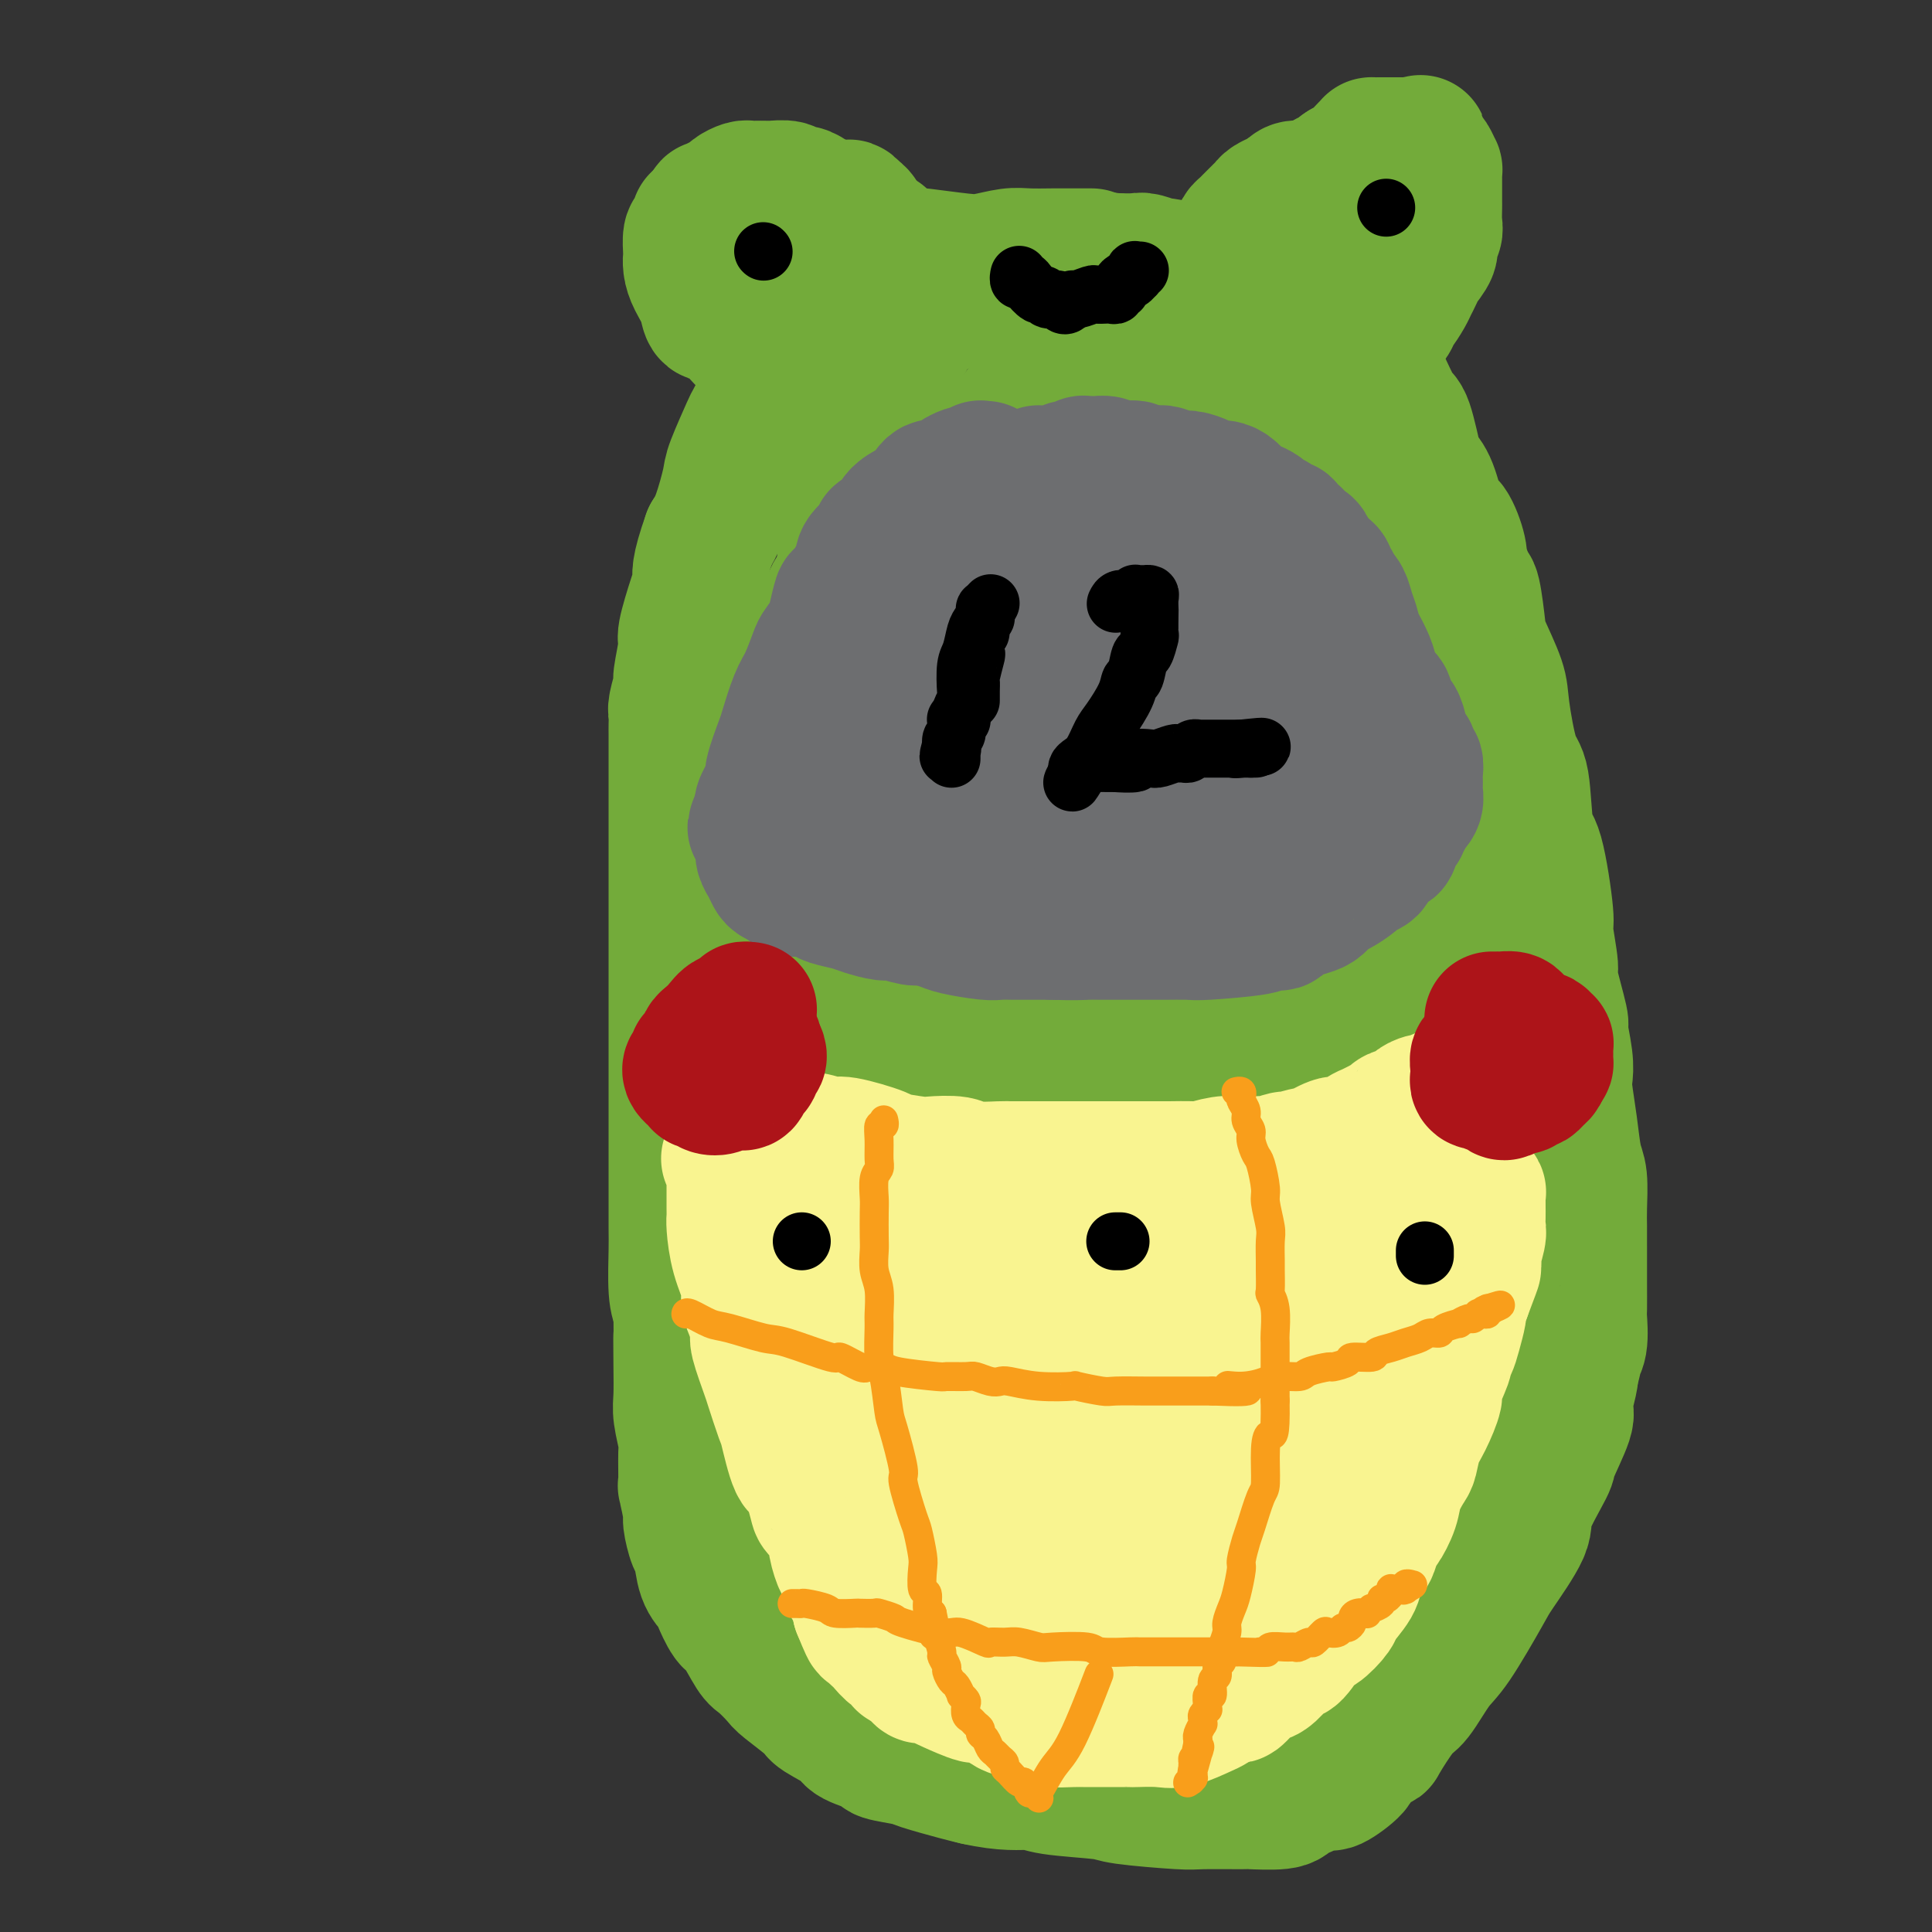 <svg viewBox='0 0 400 400' version='1.1' xmlns='http://www.w3.org/2000/svg' xmlns:xlink='http://www.w3.org/1999/xlink'><rect x="0" y="0" width="400" height="400" fill="#333333" stroke="none"/><g fill='none' stroke='rgb(115,171,58)' stroke-width='28' stroke-linecap='round' stroke-linejoin='round'><path d='M226,53c0.001,0.000 0.001,0.000 0,0c-0.001,-0.000 -0.004,-0.000 0,0c0.004,0.000 0.013,0.000 0,0c-0.013,-0.000 -0.049,-0.001 -1,0c-0.951,0.001 -2.817,0.004 -4,0c-1.183,-0.004 -1.684,-0.014 -3,0c-1.316,0.014 -3.448,0.053 -5,0c-1.552,-0.053 -2.524,-0.197 -4,0c-1.476,0.197 -3.457,0.736 -5,1c-1.543,0.264 -2.649,0.255 -5,0c-2.351,-0.255 -5.947,-0.755 -8,-1c-2.053,-0.245 -2.565,-0.236 -4,0c-1.435,0.236 -3.795,0.700 -5,1c-1.205,0.300 -1.255,0.437 -2,1c-0.745,0.563 -2.185,1.551 -3,2c-0.815,0.449 -1.003,0.359 -2,1c-0.997,0.641 -2.801,2.014 -4,3c-1.199,0.986 -1.793,1.585 -2,2c-0.207,0.415 -0.027,0.647 -1,2c-0.973,1.353 -3.099,3.828 -4,5c-0.901,1.172 -0.578,1.040 -1,2c-0.422,0.960 -1.588,3.013 -2,4c-0.412,0.987 -0.070,0.907 -1,3c-0.930,2.093 -3.131,6.360 -4,8c-0.869,1.640 -0.407,0.655 -1,2c-0.593,1.345 -2.241,5.020 -3,7c-0.759,1.980 -0.627,2.264 -1,4c-0.373,1.736 -1.249,4.925 -2,7c-0.751,2.075 -1.375,3.038 -2,4'/><path d='M147,111c-2.592,7.318 -2.072,8.112 -2,9c0.072,0.888 -0.305,1.870 -1,4c-0.695,2.130 -1.707,5.407 -2,7c-0.293,1.593 0.132,1.501 0,3c-0.132,1.499 -0.820,4.590 -1,6c-0.180,1.410 0.148,1.139 0,2c-0.148,0.861 -0.772,2.854 -1,4c-0.228,1.146 -0.061,1.447 0,2c0.061,0.553 0.016,1.360 0,2c-0.016,0.640 -0.004,1.114 0,2c0.004,0.886 0.001,2.182 0,3c-0.001,0.818 -0.000,1.156 0,2c0.000,0.844 0.000,2.195 0,3c-0.000,0.805 -0.000,1.065 0,2c0.000,0.935 0.000,2.544 0,4c-0.000,1.456 -0.000,2.758 0,5c0.000,2.242 0.000,5.422 0,7c-0.000,1.578 -0.000,1.553 0,4c0.000,2.447 0.000,7.368 0,10c-0.000,2.632 -0.000,2.977 0,4c0.000,1.023 0.000,2.724 0,6c-0.000,3.276 -0.000,8.126 0,11c0.000,2.874 0.000,3.772 0,6c-0.000,2.228 -0.000,5.787 0,8c0.000,2.213 0.000,3.080 0,6c-0.000,2.920 -0.001,7.891 0,10c0.001,2.109 0.003,1.355 0,3c-0.003,1.645 -0.011,5.688 0,8c0.011,2.312 0.041,2.892 0,5c-0.041,2.108 -0.155,5.745 0,8c0.155,2.255 0.577,3.127 1,4'/><path d='M141,271c0.156,20.782 0.046,10.237 0,7c-0.046,-3.237 -0.026,0.833 0,4c0.026,3.167 0.060,5.432 0,7c-0.060,1.568 -0.213,2.440 0,4c0.213,1.560 0.793,3.809 1,5c0.207,1.191 0.041,1.324 0,3c-0.041,1.676 0.045,4.894 0,6c-0.045,1.106 -0.219,0.100 0,1c0.219,0.900 0.831,3.707 1,5c0.169,1.293 -0.105,1.071 0,2c0.105,0.929 0.591,3.009 1,4c0.409,0.991 0.743,0.893 1,2c0.257,1.107 0.438,3.420 1,5c0.562,1.580 1.506,2.427 2,3c0.494,0.573 0.540,0.873 1,2c0.460,1.127 1.335,3.083 2,4c0.665,0.917 1.119,0.796 2,2c0.881,1.204 2.187,3.734 3,5c0.813,1.266 1.131,1.269 2,2c0.869,0.731 2.290,2.192 3,3c0.710,0.808 0.711,0.965 2,2c1.289,1.035 3.867,2.950 5,4c1.133,1.050 0.821,1.237 2,2c1.179,0.763 3.850,2.103 5,3c1.150,0.897 0.779,1.353 2,2c1.221,0.647 4.035,1.487 5,2c0.965,0.513 0.082,0.701 1,1c0.918,0.299 3.638,0.709 5,1c1.362,0.291 1.367,0.463 3,1c1.633,0.537 4.895,1.439 7,2c2.105,0.561 3.052,0.780 4,1'/><path d='M202,368c6.208,1.416 9.229,0.958 11,1c1.771,0.042 2.292,0.586 5,1c2.708,0.414 7.603,0.700 10,1c2.397,0.300 2.297,0.616 5,1c2.703,0.384 8.209,0.836 11,1c2.791,0.164 2.866,0.041 5,0c2.134,-0.041 6.326,0.002 8,0c1.674,-0.002 0.831,-0.047 2,0c1.169,0.047 4.352,0.187 6,0c1.648,-0.187 1.763,-0.701 2,-1c0.237,-0.299 0.595,-0.382 2,-1c1.405,-0.618 3.856,-1.771 5,-2c1.144,-0.229 0.983,0.466 2,0c1.017,-0.466 3.214,-2.093 4,-3c0.786,-0.907 0.162,-1.093 1,-2c0.838,-0.907 3.137,-2.536 4,-3c0.863,-0.464 0.289,0.238 1,-1c0.711,-1.238 2.705,-4.415 4,-6c1.295,-1.585 1.891,-1.577 3,-3c1.109,-1.423 2.733,-4.275 4,-6c1.267,-1.725 2.178,-2.322 4,-5c1.822,-2.678 4.556,-7.436 6,-10c1.444,-2.564 1.599,-2.933 3,-5c1.401,-2.067 4.047,-5.832 5,-8c0.953,-2.168 0.212,-2.737 1,-5c0.788,-2.263 3.105,-6.218 4,-8c0.895,-1.782 0.370,-1.392 1,-3c0.630,-1.608 2.416,-5.215 3,-7c0.584,-1.785 -0.035,-1.750 0,-3c0.035,-1.250 0.724,-3.786 1,-5c0.276,-1.214 0.138,-1.107 0,-1'/><path d='M325,285c1.713,-6.039 0.995,-5.138 1,-5c0.005,0.138 0.733,-0.488 1,-2c0.267,-1.512 0.071,-3.909 0,-5c-0.071,-1.091 -0.019,-0.875 0,-2c0.019,-1.125 0.005,-3.589 0,-5c-0.005,-1.411 -0.001,-1.767 0,-3c0.001,-1.233 -0.003,-3.341 0,-5c0.003,-1.659 0.012,-2.867 0,-4c-0.012,-1.133 -0.045,-2.191 0,-4c0.045,-1.809 0.170,-4.371 0,-6c-0.170,-1.629 -0.633,-2.326 -1,-4c-0.367,-1.674 -0.639,-4.324 -1,-7c-0.361,-2.676 -0.813,-5.379 -1,-7c-0.187,-1.621 -0.111,-2.162 0,-3c0.111,-0.838 0.255,-1.973 0,-4c-0.255,-2.027 -0.910,-4.947 -1,-6c-0.090,-1.053 0.384,-0.240 0,-2c-0.384,-1.760 -1.625,-6.094 -2,-8c-0.375,-1.906 0.117,-1.385 0,-3c-0.117,-1.615 -0.843,-5.368 -1,-7c-0.157,-1.632 0.254,-1.144 0,-4c-0.254,-2.856 -1.171,-9.058 -2,-12c-0.829,-2.942 -1.568,-2.625 -2,-5c-0.432,-2.375 -0.557,-7.441 -1,-10c-0.443,-2.559 -1.204,-2.609 -2,-5c-0.796,-2.391 -1.628,-7.121 -2,-10c-0.372,-2.879 -0.285,-3.907 -1,-6c-0.715,-2.093 -2.233,-5.252 -3,-7c-0.767,-1.748 -0.783,-2.086 -1,-4c-0.217,-1.914 -0.633,-5.404 -1,-7c-0.367,-1.596 -0.683,-1.298 -1,-1'/><path d='M304,122c-2.180,-7.504 -2.131,-6.265 -2,-6c0.131,0.265 0.343,-0.444 0,-2c-0.343,-1.556 -1.243,-3.958 -2,-5c-0.757,-1.042 -1.372,-0.725 -2,-2c-0.628,-1.275 -1.269,-4.144 -2,-6c-0.731,-1.856 -1.551,-2.701 -2,-3c-0.449,-0.299 -0.528,-0.054 -1,-2c-0.472,-1.946 -1.338,-6.084 -2,-8c-0.662,-1.916 -1.120,-1.610 -2,-3c-0.880,-1.390 -2.183,-4.476 -3,-6c-0.817,-1.524 -1.150,-1.485 -2,-3c-0.850,-1.515 -2.218,-4.584 -3,-6c-0.782,-1.416 -0.977,-1.178 -2,-2c-1.023,-0.822 -2.874,-2.704 -4,-4c-1.126,-1.296 -1.526,-2.008 -3,-3c-1.474,-0.992 -4.021,-2.266 -5,-3c-0.979,-0.734 -0.392,-0.929 -1,-1c-0.608,-0.071 -2.413,-0.019 -3,0c-0.587,0.019 0.045,0.006 0,0c-0.045,-0.006 -0.765,-0.006 -1,0c-0.235,0.006 0.016,0.017 -1,0c-1.016,-0.017 -3.300,-0.061 -4,0c-0.700,0.061 0.183,0.228 -1,0c-1.183,-0.228 -4.432,-0.849 -6,-1c-1.568,-0.151 -1.453,0.170 -3,0c-1.547,-0.170 -4.755,-0.830 -6,-1c-1.245,-0.170 -0.527,0.151 -1,0c-0.473,-0.151 -2.137,-0.772 -3,-1c-0.863,-0.228 -0.925,-0.061 -2,0c-1.075,0.061 -3.164,0.018 -4,0c-0.836,-0.018 -0.418,-0.009 0,0'/><path d='M231,54c-6.634,-0.857 -2.719,0.502 -2,1c0.719,0.498 -1.760,0.137 -3,0c-1.240,-0.137 -1.242,-0.048 -2,0c-0.758,0.048 -2.271,0.055 -3,0c-0.729,-0.055 -0.673,-0.171 -2,0c-1.327,0.171 -4.039,0.628 -5,1c-0.961,0.372 -0.173,0.660 -1,1c-0.827,0.340 -3.269,0.732 -5,1c-1.731,0.268 -2.752,0.410 -4,1c-1.248,0.590 -2.723,1.627 -4,2c-1.277,0.373 -2.357,0.083 -4,1c-1.643,0.917 -3.848,3.042 -5,4c-1.152,0.958 -1.249,0.749 -2,2c-0.751,1.251 -2.155,3.960 -3,5c-0.845,1.040 -1.129,0.410 -2,2c-0.871,1.590 -2.328,5.400 -3,7c-0.672,1.600 -0.559,0.989 -1,2c-0.441,1.011 -1.438,3.642 -2,5c-0.562,1.358 -0.690,1.441 -1,3c-0.310,1.559 -0.801,4.592 -1,6c-0.199,1.408 -0.105,1.191 0,3c0.105,1.809 0.220,5.643 0,8c-0.220,2.357 -0.777,3.238 -1,5c-0.223,1.762 -0.112,4.406 0,6c0.112,1.594 0.226,2.137 0,4c-0.226,1.863 -0.792,5.045 -1,7c-0.208,1.955 -0.059,2.681 0,5c0.059,2.319 0.026,6.230 0,8c-0.026,1.770 -0.045,1.400 0,3c0.045,1.600 0.156,5.172 0,7c-0.156,1.828 -0.578,1.914 -1,2'/><path d='M173,156c-0.465,9.260 -0.126,3.412 0,2c0.126,-1.412 0.041,1.614 0,3c-0.041,1.386 -0.038,1.134 0,2c0.038,0.866 0.112,2.851 0,4c-0.112,1.149 -0.410,1.460 -1,3c-0.590,1.540 -1.471,4.307 -2,6c-0.529,1.693 -0.705,2.311 -1,4c-0.295,1.689 -0.709,4.449 -1,6c-0.291,1.551 -0.458,1.894 -1,3c-0.542,1.106 -1.460,2.976 -2,4c-0.540,1.024 -0.703,1.202 -1,3c-0.297,1.798 -0.727,5.216 -1,7c-0.273,1.784 -0.388,1.932 -1,4c-0.612,2.068 -1.722,6.055 -2,8c-0.278,1.945 0.275,1.849 0,4c-0.275,2.151 -1.378,6.549 -2,9c-0.622,2.451 -0.763,2.955 -1,5c-0.237,2.045 -0.570,5.630 -1,8c-0.430,2.370 -0.956,3.526 -1,5c-0.044,1.474 0.395,3.267 0,6c-0.395,2.733 -1.624,6.406 -2,11c-0.376,4.594 0.099,10.109 0,13c-0.099,2.891 -0.773,3.158 -1,6c-0.227,2.842 -0.005,8.260 0,11c0.005,2.740 -0.205,2.802 0,5c0.205,2.198 0.824,6.531 1,9c0.176,2.469 -0.091,3.073 0,5c0.091,1.927 0.540,5.176 1,7c0.460,1.824 0.932,2.222 1,3c0.068,0.778 -0.266,1.937 0,4c0.266,2.063 1.133,5.032 2,8'/><path d='M157,334c1.108,6.010 1.380,3.036 2,3c0.620,-0.036 1.590,2.867 2,4c0.410,1.133 0.262,0.495 1,1c0.738,0.505 2.362,2.152 3,3c0.638,0.848 0.290,0.895 2,2c1.710,1.105 5.477,3.266 7,4c1.523,0.734 0.803,0.042 2,0c1.197,-0.042 4.312,0.567 6,1c1.688,0.433 1.948,0.690 4,1c2.052,0.310 5.897,0.671 8,1c2.103,0.329 2.466,0.624 4,1c1.534,0.376 4.241,0.834 6,1c1.759,0.166 2.570,0.042 4,0c1.430,-0.042 3.481,-0.000 5,0c1.519,0.000 2.508,-0.040 4,0c1.492,0.040 3.487,0.160 5,0c1.513,-0.160 2.545,-0.599 4,-1c1.455,-0.401 3.332,-0.764 4,-1c0.668,-0.236 0.126,-0.346 1,-1c0.874,-0.654 3.166,-1.851 4,-2c0.834,-0.149 0.212,0.750 2,0c1.788,-0.750 5.985,-3.148 8,-4c2.015,-0.852 1.847,-0.158 3,-1c1.153,-0.842 3.626,-3.218 5,-4c1.374,-0.782 1.650,0.032 2,0c0.350,-0.032 0.776,-0.909 2,-2c1.224,-1.091 3.248,-2.397 4,-3c0.752,-0.603 0.233,-0.502 1,-2c0.767,-1.498 2.822,-4.596 4,-6c1.178,-1.404 1.479,-1.116 2,-2c0.521,-0.884 1.260,-2.942 2,-5'/><path d='M270,322c2.065,-3.019 0.729,-1.565 0,-2c-0.729,-0.435 -0.849,-2.757 -1,-4c-0.151,-1.243 -0.333,-1.407 -1,-2c-0.667,-0.593 -1.818,-1.616 -2,-2c-0.182,-0.384 0.605,-0.129 0,0c-0.605,0.129 -2.603,0.133 -3,0c-0.397,-0.133 0.808,-0.403 -1,1c-1.808,1.403 -6.629,4.480 -9,6c-2.371,1.520 -2.292,1.483 -3,3c-0.708,1.517 -2.202,4.589 -3,6c-0.798,1.411 -0.900,1.161 -1,2c-0.100,0.839 -0.198,2.768 0,4c0.198,1.232 0.693,1.767 1,3c0.307,1.233 0.426,3.164 1,4c0.574,0.836 1.602,0.577 3,1c1.398,0.423 3.166,1.526 4,2c0.834,0.474 0.733,0.317 2,0c1.267,-0.317 3.902,-0.795 5,-1c1.098,-0.205 0.659,-0.138 2,-1c1.341,-0.862 4.461,-2.654 6,-4c1.539,-1.346 1.498,-2.248 2,-3c0.502,-0.752 1.548,-1.355 3,-3c1.452,-1.645 3.310,-4.333 5,-7c1.690,-2.667 3.211,-5.312 4,-7c0.789,-1.688 0.846,-2.418 1,-3c0.154,-0.582 0.404,-1.015 1,-3c0.596,-1.985 1.538,-5.521 2,-7c0.462,-1.479 0.443,-0.902 1,-2c0.557,-1.098 1.688,-3.873 2,-5c0.312,-1.127 -0.197,-0.608 0,-1c0.197,-0.392 1.098,-1.696 2,-3'/><path d='M293,294c1.327,-4.246 0.144,-2.861 0,-3c-0.144,-0.139 0.750,-1.804 1,-3c0.250,-1.196 -0.143,-1.925 0,-3c0.143,-1.075 0.823,-2.496 1,-3c0.177,-0.504 -0.149,-0.093 0,-1c0.149,-0.907 0.772,-3.134 1,-4c0.228,-0.866 0.061,-0.372 0,-1c-0.061,-0.628 -0.016,-2.379 0,-3c0.016,-0.621 0.004,-0.111 0,-1c-0.004,-0.889 -0.001,-3.178 0,-4c0.001,-0.822 0.000,-0.178 0,-1c-0.000,-0.822 -0.000,-3.110 0,-4c0.000,-0.890 0.000,-0.382 0,-1c-0.000,-0.618 -0.000,-2.361 0,-3c0.000,-0.639 0.001,-0.174 0,-1c-0.001,-0.826 -0.004,-2.943 0,-4c0.004,-1.057 0.015,-1.055 0,-2c-0.015,-0.945 -0.056,-2.839 0,-4c0.056,-1.161 0.207,-1.591 0,-2c-0.207,-0.409 -0.774,-0.797 -1,-3c-0.226,-2.203 -0.112,-6.222 0,-8c0.112,-1.778 0.222,-1.315 0,-5c-0.222,-3.685 -0.778,-11.517 -1,-15c-0.222,-3.483 -0.112,-2.615 0,-6c0.112,-3.385 0.226,-11.021 0,-15c-0.226,-3.979 -0.792,-4.302 -1,-8c-0.208,-3.698 -0.059,-10.773 0,-14c0.059,-3.227 0.026,-2.607 0,-5c-0.026,-2.393 -0.045,-7.798 0,-11c0.045,-3.202 0.156,-4.201 0,-6c-0.156,-1.799 -0.578,-4.400 -1,-7'/><path d='M292,143c-0.632,-16.988 -0.210,-6.960 0,-5c0.210,1.960 0.210,-4.150 0,-7c-0.210,-2.850 -0.629,-2.441 -1,-4c-0.371,-1.559 -0.695,-5.086 -1,-7c-0.305,-1.914 -0.591,-2.214 -1,-4c-0.409,-1.786 -0.939,-5.057 -1,-7c-0.061,-1.943 0.349,-2.558 0,-4c-0.349,-1.442 -1.458,-3.712 -2,-5c-0.542,-1.288 -0.518,-1.593 -1,-3c-0.482,-1.407 -1.469,-3.915 -2,-5c-0.531,-1.085 -0.605,-0.746 -1,-1c-0.395,-0.254 -1.112,-1.099 -2,-2c-0.888,-0.901 -1.948,-1.858 -3,-3c-1.052,-1.142 -2.096,-2.471 -3,-3c-0.904,-0.529 -1.667,-0.260 -3,-1c-1.333,-0.740 -3.237,-2.488 -4,-3c-0.763,-0.512 -0.386,0.213 -1,0c-0.614,-0.213 -2.220,-1.363 -3,-2c-0.780,-0.637 -0.734,-0.759 -1,-1c-0.266,-0.241 -0.846,-0.601 -2,-1c-1.154,-0.399 -2.884,-0.839 -4,-1c-1.116,-0.161 -1.619,-0.044 -3,0c-1.381,0.044 -3.641,0.016 -5,0c-1.359,-0.016 -1.817,-0.020 -3,0c-1.183,0.020 -3.092,0.065 -4,0c-0.908,-0.065 -0.815,-0.239 -2,0c-1.185,0.239 -3.646,0.890 -5,1c-1.354,0.110 -1.600,-0.321 -3,0c-1.400,0.321 -3.954,1.394 -5,2c-1.046,0.606 -0.585,0.745 -1,1c-0.415,0.255 -1.708,0.628 -3,1'/><path d='M222,79c-1.353,0.437 -0.235,-0.470 -1,0c-0.765,0.470 -3.412,2.317 -5,3c-1.588,0.683 -2.117,0.201 -3,1c-0.883,0.799 -2.119,2.880 -3,4c-0.881,1.120 -1.405,1.279 -2,2c-0.595,0.721 -1.259,2.005 -2,3c-0.741,0.995 -1.560,1.702 -2,3c-0.440,1.298 -0.503,3.186 -1,4c-0.497,0.814 -1.429,0.554 -2,2c-0.571,1.446 -0.783,4.597 -1,6c-0.217,1.403 -0.441,1.058 -1,2c-0.559,0.942 -1.454,3.170 -2,5c-0.546,1.830 -0.742,3.262 -1,4c-0.258,0.738 -0.576,0.783 -1,2c-0.424,1.217 -0.954,3.608 -1,5c-0.046,1.392 0.391,1.787 0,4c-0.391,2.213 -1.611,6.246 -2,8c-0.389,1.754 0.052,1.231 0,4c-0.052,2.769 -0.597,8.830 -1,12c-0.403,3.170 -0.666,3.451 -1,5c-0.334,1.549 -0.741,4.368 -1,6c-0.259,1.632 -0.370,2.076 -1,4c-0.630,1.924 -1.780,5.326 -2,7c-0.220,1.674 0.490,1.618 0,3c-0.490,1.382 -2.181,4.201 -3,6c-0.819,1.799 -0.765,2.578 -1,5c-0.235,2.422 -0.759,6.489 -1,8c-0.241,1.511 -0.199,0.467 -1,2c-0.801,1.533 -2.447,5.644 -3,8c-0.553,2.356 -0.015,2.959 0,4c0.015,1.041 -0.492,2.521 -1,4'/><path d='M176,215c-3.968,18.656 -1.388,8.298 -1,7c0.388,-1.298 -1.415,6.466 -2,10c-0.585,3.534 0.050,2.839 0,5c-0.050,2.161 -0.783,7.180 -1,10c-0.217,2.820 0.082,3.443 0,6c-0.082,2.557 -0.544,7.047 -1,10c-0.456,2.953 -0.905,4.368 -1,5c-0.095,0.632 0.166,0.481 0,3c-0.166,2.519 -0.759,7.708 -1,10c-0.241,2.292 -0.131,1.689 0,4c0.131,2.311 0.284,7.538 0,10c-0.284,2.462 -1.006,2.159 -1,4c0.006,1.841 0.738,5.825 1,8c0.262,2.175 0.054,2.540 0,4c-0.054,1.460 0.045,4.014 0,5c-0.045,0.986 -0.236,0.403 0,1c0.236,0.597 0.897,2.372 1,3c0.103,0.628 -0.353,0.107 0,1c0.353,0.893 1.514,3.199 2,4c0.486,0.801 0.295,0.098 1,1c0.705,0.902 2.305,3.409 4,5c1.695,1.591 3.486,2.266 5,3c1.514,0.734 2.750,1.528 4,2c1.250,0.472 2.513,0.621 4,1c1.487,0.379 3.198,0.989 4,1c0.802,0.011 0.695,-0.577 3,-1c2.305,-0.423 7.024,-0.683 9,-1c1.976,-0.317 1.210,-0.693 4,-1c2.790,-0.307 9.136,-0.544 12,-1c2.864,-0.456 2.247,-1.130 4,-2c1.753,-0.870 5.877,-1.935 10,-3'/><path d='M236,329c7.084,-1.194 3.794,0.321 6,0c2.206,-0.321 9.907,-2.478 15,-4c5.093,-1.522 7.578,-2.408 10,-3c2.422,-0.592 4.780,-0.890 8,-2c3.220,-1.110 7.300,-3.033 9,-4c1.700,-0.967 1.018,-0.977 2,-2c0.982,-1.023 3.626,-3.058 5,-4c1.374,-0.942 1.479,-0.791 2,-2c0.521,-1.209 1.460,-3.780 2,-5c0.540,-1.220 0.681,-1.090 1,-2c0.319,-0.910 0.818,-2.860 1,-4c0.182,-1.140 0.049,-1.468 0,-2c-0.049,-0.532 -0.013,-1.267 0,-2c0.013,-0.733 0.003,-1.464 0,-2c-0.003,-0.536 0.000,-0.876 0,-1c-0.000,-0.124 -0.004,-0.033 0,0c0.004,0.033 0.016,0.009 0,0c-0.016,-0.009 -0.061,-0.003 0,0c0.061,0.003 0.230,0.002 0,0c-0.230,-0.002 -0.857,-0.004 -1,0c-0.143,0.004 0.197,0.015 0,0c-0.197,-0.015 -0.932,-0.054 -1,0c-0.068,0.054 0.532,0.203 1,0c0.468,-0.203 0.805,-0.756 1,-1c0.195,-0.244 0.248,-0.179 1,-1c0.752,-0.821 2.202,-2.529 3,-4c0.798,-1.471 0.942,-2.706 1,-4c0.058,-1.294 0.029,-2.647 0,-4'/><path d='M302,276c1.614,-6.551 1.151,-6.928 1,-8c-0.151,-1.072 0.012,-2.839 0,-6c-0.012,-3.161 -0.199,-7.716 0,-10c0.199,-2.284 0.786,-2.299 1,-3c0.214,-0.701 0.057,-2.090 0,-3c-0.057,-0.910 -0.015,-1.342 0,-2c0.015,-0.658 0.001,-1.541 0,-2c-0.001,-0.459 0.011,-0.492 0,-1c-0.011,-0.508 -0.044,-1.490 0,-2c0.044,-0.510 0.167,-0.549 0,-1c-0.167,-0.451 -0.622,-1.316 -1,-2c-0.378,-0.684 -0.678,-1.189 -1,-2c-0.322,-0.811 -0.665,-1.929 -1,-3c-0.335,-1.071 -0.661,-2.096 -1,-3c-0.339,-0.904 -0.690,-1.687 -1,-2c-0.310,-0.313 -0.580,-0.154 -1,0c-0.420,0.154 -0.992,0.304 -1,0c-0.008,-0.304 0.547,-1.063 -2,1c-2.547,2.063 -8.196,6.948 -12,10c-3.804,3.052 -5.764,4.270 -12,9c-6.236,4.730 -16.747,12.972 -22,17c-5.253,4.028 -5.247,3.843 -13,10c-7.753,6.157 -23.265,18.656 -31,25c-7.735,6.344 -7.694,6.531 -10,10c-2.306,3.469 -6.960,10.218 -9,14c-2.040,3.782 -1.468,4.597 -1,7c0.468,2.403 0.830,6.395 1,8c0.170,1.605 0.149,0.822 0,1c-0.149,0.178 -0.425,1.317 1,2c1.425,0.683 4.550,0.909 7,1c2.450,0.091 4.225,0.045 6,0'/><path d='M200,341c3.877,0.079 7.071,-0.225 11,-1c3.929,-0.775 8.594,-2.021 11,-3c2.406,-0.979 2.553,-1.692 3,-2c0.447,-0.308 1.194,-0.213 2,-1c0.806,-0.787 1.673,-2.456 2,-3c0.327,-0.544 0.115,0.039 0,0c-0.115,-0.039 -0.133,-0.698 0,-1c0.133,-0.302 0.417,-0.245 0,0c-0.417,0.245 -1.534,0.678 -2,1c-0.466,0.322 -0.281,0.531 -2,2c-1.719,1.469 -5.342,4.197 -7,6c-1.658,1.803 -1.350,2.682 -1,4c0.350,1.318 0.743,3.075 1,4c0.257,0.925 0.379,1.019 2,1c1.621,-0.019 4.741,-0.152 7,0c2.259,0.152 3.655,0.588 7,0c3.345,-0.588 8.637,-2.200 11,-3c2.363,-0.800 1.796,-0.790 3,-2c1.204,-1.210 4.179,-3.642 6,-5c1.821,-1.358 2.488,-1.642 3,-3c0.512,-1.358 0.870,-3.790 1,-5c0.130,-1.210 0.032,-1.196 0,-2c-0.032,-0.804 0.002,-2.425 0,-3c-0.002,-0.575 -0.039,-0.105 0,0c0.039,0.105 0.154,-0.155 0,0c-0.154,0.155 -0.577,0.727 -1,1c-0.423,0.273 -0.845,0.249 -3,2c-2.155,1.751 -6.042,5.279 -8,7c-1.958,1.721 -1.988,1.635 -2,3c-0.012,1.365 -0.006,4.183 0,7'/><path d='M244,345c-0.288,1.823 -0.009,1.379 1,2c1.009,0.621 2.746,2.307 4,3c1.254,0.693 2.024,0.394 4,0c1.976,-0.394 5.156,-0.882 7,-1c1.844,-0.118 2.351,0.134 5,-2c2.649,-2.134 7.439,-6.655 10,-9c2.561,-2.345 2.893,-2.514 4,-6c1.107,-3.486 2.988,-10.290 4,-13c1.012,-2.710 1.154,-1.327 -1,-5c-2.154,-3.673 -6.602,-12.402 -9,-17c-2.398,-4.598 -2.744,-5.065 -7,-7c-4.256,-1.935 -12.423,-5.338 -16,-7c-3.577,-1.662 -2.565,-1.583 -7,-1c-4.435,0.583 -14.316,1.669 -20,3c-5.684,1.331 -7.170,2.906 -10,5c-2.830,2.094 -7.003,4.708 -9,6c-1.997,1.292 -1.819,1.262 -2,2c-0.181,0.738 -0.720,2.245 -1,3c-0.280,0.755 -0.300,0.757 1,1c1.300,0.243 3.922,0.726 7,1c3.078,0.274 6.614,0.338 10,0c3.386,-0.338 6.622,-1.077 12,-2c5.378,-0.923 12.897,-2.030 18,-4c5.103,-1.970 7.791,-4.805 9,-6c1.209,-1.195 0.938,-0.751 1,-1c0.062,-0.249 0.456,-1.192 0,-2c-0.456,-0.808 -1.763,-1.482 -2,-2c-0.237,-0.518 0.596,-0.881 -4,0c-4.596,0.881 -14.622,3.006 -20,4c-5.378,0.994 -6.108,0.855 -11,4c-4.892,3.145 -13.946,9.572 -23,16'/><path d='M199,310c-4.643,3.551 -4.751,4.428 -5,6c-0.249,1.572 -0.638,3.837 -1,5c-0.362,1.163 -0.695,1.222 1,1c1.695,-0.222 5.418,-0.726 8,-1c2.582,-0.274 4.022,-0.318 11,-4c6.978,-3.682 19.495,-11.003 26,-15c6.505,-3.997 7.000,-4.669 10,-10c3.000,-5.331 8.506,-15.319 11,-20c2.494,-4.681 1.976,-4.053 1,-6c-0.976,-1.947 -2.410,-6.470 -3,-9c-0.590,-2.530 -0.335,-3.069 -2,-3c-1.665,0.069 -5.248,0.744 -7,1c-1.752,0.256 -1.671,0.092 -5,2c-3.329,1.908 -10.067,5.889 -14,8c-3.933,2.111 -5.062,2.351 -6,4c-0.938,1.649 -1.686,4.708 -2,6c-0.314,1.292 -0.194,0.818 0,1c0.194,0.182 0.463,1.019 2,1c1.537,-0.019 4.344,-0.894 6,-1c1.656,-0.106 2.161,0.557 6,0c3.839,-0.557 11.010,-2.336 16,-5c4.990,-2.664 7.798,-6.215 9,-8c1.202,-1.785 0.797,-1.804 1,-2c0.203,-0.196 1.015,-0.569 1,-2c-0.015,-1.431 -0.856,-3.918 -1,-5c-0.144,-1.082 0.409,-0.757 -3,0c-3.409,0.757 -10.781,1.946 -15,3c-4.219,1.054 -5.286,1.973 -9,6c-3.714,4.027 -10.077,11.161 -13,15c-2.923,3.839 -2.407,4.383 -2,6c0.407,1.617 0.703,4.309 1,7'/><path d='M221,291c-0.418,2.454 -0.962,2.088 1,2c1.962,-0.088 6.431,0.103 9,0c2.569,-0.103 3.240,-0.499 9,-3c5.760,-2.501 16.610,-7.108 22,-10c5.390,-2.892 5.320,-4.070 6,-7c0.680,-2.930 2.111,-7.613 3,-10c0.889,-2.387 1.237,-2.479 0,-4c-1.237,-1.521 -4.057,-4.472 -5,-6c-0.943,-1.528 -0.008,-1.635 -4,-1c-3.992,0.635 -12.912,2.010 -18,3c-5.088,0.990 -6.344,1.593 -10,4c-3.656,2.407 -9.711,6.618 -13,9c-3.289,2.382 -3.811,2.934 -4,5c-0.189,2.066 -0.044,5.647 0,7c0.044,1.353 -0.011,0.480 2,1c2.011,0.520 6.089,2.435 10,3c3.911,0.565 7.654,-0.219 10,0c2.346,0.219 3.294,1.443 11,-1c7.706,-2.443 22.170,-8.551 29,-11c6.830,-2.449 6.025,-1.239 8,-4c1.975,-2.761 6.731,-9.494 9,-13c2.269,-3.506 2.053,-3.787 1,-5c-1.053,-1.213 -2.941,-3.359 -4,-5c-1.059,-1.641 -1.289,-2.778 -7,-3c-5.711,-0.222 -16.902,0.469 -24,1c-7.098,0.531 -10.104,0.900 -15,3c-4.896,2.100 -11.682,5.930 -15,8c-3.318,2.070 -3.168,2.380 -3,3c0.168,0.620 0.353,1.552 0,2c-0.353,0.448 -1.244,0.414 0,0c1.244,-0.414 4.622,-1.207 8,-2'/><path d='M237,257c2.779,-0.405 5.726,-1.416 11,-4c5.274,-2.584 12.876,-6.740 17,-9c4.124,-2.260 4.771,-2.624 6,-5c1.229,-2.376 3.040,-6.766 4,-9c0.960,-2.234 1.069,-2.314 0,-4c-1.069,-1.686 -3.318,-4.978 -4,-7c-0.682,-2.022 0.202,-2.775 -5,-3c-5.202,-0.225 -16.489,0.079 -22,0c-5.511,-0.079 -5.247,-0.540 -9,1c-3.753,1.540 -11.523,5.082 -15,7c-3.477,1.918 -2.660,2.212 -3,3c-0.340,0.788 -1.836,2.068 -2,3c-0.164,0.932 1.003,1.514 1,2c-0.003,0.486 -1.176,0.874 1,1c2.176,0.126 7.700,-0.012 12,0c4.300,0.012 7.374,0.173 12,-1c4.626,-1.173 10.802,-3.679 14,-5c3.198,-1.321 3.416,-1.456 4,-3c0.584,-1.544 1.533,-4.496 2,-6c0.467,-1.504 0.450,-1.560 -1,-2c-1.450,-0.440 -4.334,-1.265 -7,-2c-2.666,-0.735 -5.115,-1.381 -13,1c-7.885,2.381 -21.207,7.789 -29,11c-7.793,3.211 -10.057,4.224 -17,12c-6.943,7.776 -18.563,22.315 -24,30c-5.437,7.685 -4.690,8.517 -4,13c0.690,4.483 1.323,12.618 2,17c0.677,4.382 1.398,5.009 5,6c3.602,0.991 10.085,2.344 13,3c2.915,0.656 2.261,0.616 5,-1c2.739,-1.616 8.869,-4.808 15,-8'/><path d='M206,298c4.202,-2.161 4.708,-3.062 7,-7c2.292,-3.938 6.371,-10.911 9,-15c2.629,-4.089 3.807,-5.292 4,-8c0.193,-2.708 -0.598,-6.921 -1,-9c-0.402,-2.079 -0.415,-2.023 -2,-2c-1.585,0.023 -4.742,0.015 -7,0c-2.258,-0.015 -3.619,-0.036 -8,2c-4.381,2.036 -11.784,6.128 -15,8c-3.216,1.872 -2.244,1.524 -3,2c-0.756,0.476 -3.239,1.775 -4,3c-0.761,1.225 0.199,2.375 0,3c-0.199,0.625 -1.558,0.725 0,0c1.558,-0.725 6.032,-2.276 9,-3c2.968,-0.724 4.431,-0.621 9,-4c4.569,-3.379 12.243,-10.238 16,-14c3.757,-3.762 3.596,-4.426 4,-7c0.404,-2.574 1.373,-7.059 2,-9c0.627,-1.941 0.912,-1.340 -1,-1c-1.912,0.340 -6.022,0.417 -8,0c-1.978,-0.417 -1.825,-1.329 -6,1c-4.175,2.329 -12.678,7.899 -17,11c-4.322,3.101 -4.463,3.733 -5,6c-0.537,2.267 -1.471,6.168 -2,8c-0.529,1.832 -0.655,1.596 1,2c1.655,0.404 5.089,1.449 8,2c2.911,0.551 5.297,0.610 11,-1c5.703,-1.610 14.721,-4.887 21,-7c6.279,-2.113 9.817,-3.061 14,-6c4.183,-2.939 9.011,-7.868 11,-10c1.989,-2.132 1.140,-1.466 1,-3c-0.140,-1.534 0.430,-5.267 1,-9'/><path d='M255,231c0.371,-2.417 0.297,-2.461 -1,-3c-1.297,-0.539 -3.819,-1.575 -6,-2c-2.181,-0.425 -4.021,-0.241 -9,1c-4.979,1.241 -13.098,3.537 -17,5c-3.902,1.463 -3.588,2.091 -4,3c-0.412,0.909 -1.549,2.100 -2,3c-0.451,0.900 -0.216,1.511 0,2c0.216,0.489 0.413,0.857 2,1c1.587,0.143 4.565,0.062 6,0c1.435,-0.062 1.329,-0.103 6,-2c4.671,-1.897 14.120,-5.650 19,-8c4.880,-2.350 5.190,-3.299 8,-7c2.810,-3.701 8.121,-10.155 11,-14c2.879,-3.845 3.325,-5.082 3,-10c-0.325,-4.918 -1.420,-13.517 -2,-18c-0.580,-4.483 -0.644,-4.848 -3,-6c-2.356,-1.152 -7.003,-3.089 -10,-4c-2.997,-0.911 -4.343,-0.794 -10,1c-5.657,1.794 -15.624,5.265 -20,7c-4.376,1.735 -3.162,1.734 -4,3c-0.838,1.266 -3.728,3.798 -5,5c-1.272,1.202 -0.927,1.075 0,1c0.927,-0.075 2.435,-0.099 2,0c-0.435,0.099 -2.815,0.319 5,0c7.815,-0.319 25.824,-1.179 36,-2c10.176,-0.821 12.520,-1.605 17,-3c4.480,-1.395 11.095,-3.401 14,-5c2.905,-1.599 2.098,-2.789 2,-4c-0.098,-1.211 0.512,-2.441 1,-4c0.488,-1.559 0.854,-3.445 -3,-5c-3.854,-1.555 -11.927,-2.777 -20,-4'/><path d='M271,162c-6.890,-0.524 -14.115,0.165 -26,2c-11.885,1.835 -28.429,4.817 -37,7c-8.571,2.183 -9.168,3.567 -11,6c-1.832,2.433 -4.898,5.914 -6,8c-1.102,2.086 -0.239,2.776 0,3c0.239,0.224 -0.145,-0.018 1,1c1.145,1.018 3.819,3.295 12,4c8.181,0.705 21.868,-0.160 30,-1c8.132,-0.840 10.707,-1.653 15,-4c4.293,-2.347 10.303,-6.229 13,-8c2.697,-1.771 2.080,-1.433 2,-2c-0.080,-0.567 0.376,-2.039 0,-3c-0.376,-0.961 -1.586,-1.410 -2,-2c-0.414,-0.590 -0.033,-1.321 -7,0c-6.967,1.321 -21.282,4.693 -29,7c-7.718,2.307 -8.838,3.547 -12,7c-3.162,3.453 -8.364,9.117 -11,12c-2.636,2.883 -2.704,2.985 -2,4c0.704,1.015 2.182,2.943 2,4c-0.182,1.057 -2.023,1.243 2,1c4.023,-0.243 13.911,-0.916 21,-2c7.089,-1.084 11.379,-2.580 18,-6c6.621,-3.420 15.572,-8.766 20,-12c4.428,-3.234 4.333,-4.358 4,-7c-0.333,-2.642 -0.904,-6.804 -1,-9c-0.096,-2.196 0.281,-2.427 -4,-3c-4.281,-0.573 -13.222,-1.488 -20,-2c-6.778,-0.512 -11.394,-0.622 -21,2c-9.606,2.622 -24.202,7.975 -31,11c-6.798,3.025 -5.800,3.721 -6,5c-0.200,1.279 -1.600,3.139 -3,5'/><path d='M182,190c-1.423,2.852 -0.482,4.983 -1,6c-0.518,1.017 -2.496,0.920 1,1c3.496,0.080 12.465,0.338 19,1c6.535,0.662 10.638,1.728 27,-1c16.362,-2.728 44.985,-9.252 58,-13c13.015,-3.748 10.422,-4.721 11,-8c0.578,-3.279 4.327,-8.863 6,-12c1.673,-3.137 1.270,-3.829 0,-7c-1.270,-3.171 -3.407,-8.823 -4,-12c-0.593,-3.177 0.358,-3.878 -3,-5c-3.358,-1.122 -11.026,-2.665 -16,-3c-4.974,-0.335 -7.254,0.538 -14,3c-6.746,2.462 -17.957,6.512 -24,9c-6.043,2.488 -6.919,3.413 -8,5c-1.081,1.587 -2.369,3.835 -3,5c-0.631,1.165 -0.607,1.247 0,1c0.607,-0.247 1.795,-0.822 3,-1c1.205,-0.178 2.425,0.041 6,-2c3.575,-2.041 9.505,-6.340 12,-8c2.495,-1.660 1.557,-0.679 2,-2c0.443,-1.321 2.269,-4.944 3,-7c0.731,-2.056 0.367,-2.545 -1,-4c-1.367,-1.455 -3.737,-3.874 -5,-5c-1.263,-1.126 -1.420,-0.958 -6,0c-4.580,0.958 -13.583,2.705 -18,4c-4.417,1.295 -4.248,2.138 -6,4c-1.752,1.862 -5.425,4.745 -7,6c-1.575,1.255 -1.051,0.883 -1,1c0.051,0.117 -0.371,0.724 0,1c0.371,0.276 1.535,0.222 3,0c1.465,-0.222 3.233,-0.611 5,-1'/><path d='M221,146c3.928,-1.080 10.247,-4.279 14,-6c3.753,-1.721 4.940,-1.965 7,-4c2.060,-2.035 4.992,-5.861 7,-8c2.008,-2.139 3.090,-2.590 4,-5c0.910,-2.410 1.648,-6.780 2,-9c0.352,-2.220 0.318,-2.292 -1,-3c-1.318,-0.708 -3.921,-2.053 -5,-3c-1.079,-0.947 -0.635,-1.495 -5,-1c-4.365,0.495 -13.540,2.035 -18,3c-4.460,0.965 -4.206,1.357 -7,3c-2.794,1.643 -8.635,4.538 -11,6c-2.365,1.462 -1.255,1.491 -1,2c0.255,0.509 -0.347,1.500 -1,2c-0.653,0.500 -1.359,0.510 1,1c2.359,0.490 7.781,1.458 12,2c4.219,0.542 7.235,0.656 11,0c3.765,-0.656 8.278,-2.084 11,-3c2.722,-0.916 3.654,-1.320 5,-3c1.346,-1.680 3.108,-4.635 4,-6c0.892,-1.365 0.916,-1.139 1,-2c0.084,-0.861 0.229,-2.808 0,-4c-0.229,-1.192 -0.832,-1.629 -2,-2c-1.168,-0.371 -2.902,-0.674 -4,-1c-1.098,-0.326 -1.559,-0.673 -5,0c-3.441,0.673 -9.862,2.366 -14,4c-4.138,1.634 -5.992,3.211 -7,4c-1.008,0.789 -1.171,0.792 -2,2c-0.829,1.208 -2.325,3.623 -3,5c-0.675,1.377 -0.528,1.717 0,2c0.528,0.283 1.437,0.509 3,1c1.563,0.491 3.782,1.245 6,2'/><path d='M223,125c4.531,0.657 11.357,-0.202 15,-1c3.643,-0.798 4.102,-1.536 6,-3c1.898,-1.464 5.235,-3.654 7,-5c1.765,-1.346 1.957,-1.848 2,-3c0.043,-1.152 -0.065,-2.954 0,-4c0.065,-1.046 0.303,-1.337 0,-2c-0.303,-0.663 -1.146,-1.698 -2,-2c-0.854,-0.302 -1.717,0.130 -3,0c-1.283,-0.130 -2.984,-0.820 -4,-1c-1.016,-0.180 -1.345,0.150 -2,0c-0.655,-0.150 -1.636,-0.780 -2,-1c-0.364,-0.220 -0.110,-0.029 0,0c0.110,0.029 0.076,-0.104 0,0c-0.076,0.104 -0.193,0.447 0,0c0.193,-0.447 0.696,-1.683 1,-2c0.304,-0.317 0.410,0.284 1,0c0.590,-0.284 1.662,-1.453 2,-2c0.338,-0.547 -0.060,-0.472 1,-1c1.060,-0.528 3.579,-1.659 5,-2c1.421,-0.341 1.744,0.109 2,0c0.256,-0.109 0.445,-0.776 1,-1c0.555,-0.224 1.477,-0.004 2,0c0.523,0.004 0.648,-0.207 1,0c0.352,0.207 0.932,0.833 1,1c0.068,0.167 -0.375,-0.124 1,1c1.375,1.124 4.568,3.664 6,5c1.432,1.336 1.102,1.469 3,3c1.898,1.531 6.024,4.462 8,6c1.976,1.538 1.801,1.683 2,2c0.199,0.317 0.771,0.805 1,1c0.229,0.195 0.114,0.098 0,0'/><path d='M278,114c3.871,3.677 1.047,3.370 0,3c-1.047,-0.370 -0.319,-0.804 0,1c0.319,1.804 0.229,5.846 0,8c-0.229,2.154 -0.597,2.420 -1,4c-0.403,1.580 -0.840,4.474 -1,6c-0.160,1.526 -0.043,1.685 0,2c0.043,0.315 0.012,0.786 0,1c-0.012,0.214 -0.003,0.173 0,0c0.003,-0.173 0.002,-0.476 0,-1c-0.002,-0.524 -0.004,-1.268 0,-2c0.004,-0.732 0.015,-1.453 0,-2c-0.015,-0.547 -0.056,-0.920 -1,-3c-0.944,-2.080 -2.791,-5.867 -4,-8c-1.209,-2.133 -1.779,-2.614 -5,-5c-3.221,-2.386 -9.093,-6.679 -12,-9c-2.907,-2.321 -2.849,-2.672 -6,-4c-3.151,-1.328 -9.509,-3.635 -13,-5c-3.491,-1.365 -4.113,-1.788 -5,-2c-0.887,-0.212 -2.038,-0.211 -4,0c-1.962,0.211 -4.735,0.634 -6,1c-1.265,0.366 -1.021,0.674 -3,1c-1.979,0.326 -6.180,0.669 -8,1c-1.820,0.331 -1.260,0.650 -2,1c-0.740,0.350 -2.780,0.731 -4,1c-1.220,0.269 -1.619,0.427 -3,1c-1.381,0.573 -3.743,1.561 -5,2c-1.257,0.439 -1.409,0.327 -3,1c-1.591,0.673 -4.622,2.129 -6,3c-1.378,0.871 -1.102,1.158 -2,2c-0.898,0.842 -2.971,2.241 -4,3c-1.029,0.759 -1.015,0.880 -1,1'/><path d='M179,116c-3.837,2.455 -2.930,2.591 -3,3c-0.070,0.409 -1.119,1.091 -2,2c-0.881,0.909 -1.595,2.047 -2,3c-0.405,0.953 -0.503,1.722 -1,3c-0.497,1.278 -1.394,3.064 -2,4c-0.606,0.936 -0.922,1.020 -1,2c-0.078,0.980 0.081,2.856 0,4c-0.081,1.144 -0.402,1.557 -1,3c-0.598,1.443 -1.475,3.916 -2,5c-0.525,1.084 -0.700,0.777 -1,2c-0.300,1.223 -0.724,3.974 -1,6c-0.276,2.026 -0.403,3.325 -1,5c-0.597,1.675 -1.662,3.725 -2,5c-0.338,1.275 0.053,1.775 0,3c-0.053,1.225 -0.550,3.175 -1,5c-0.450,1.825 -0.852,3.526 -1,4c-0.148,0.474 -0.041,-0.279 0,1c0.041,1.279 0.015,4.592 0,6c-0.015,1.408 -0.019,0.913 0,2c0.019,1.087 0.061,3.755 0,5c-0.061,1.245 -0.224,1.067 0,2c0.224,0.933 0.834,2.978 1,4c0.166,1.022 -0.111,1.021 0,2c0.111,0.979 0.611,2.937 1,4c0.389,1.063 0.667,1.229 1,2c0.333,0.771 0.722,2.147 1,3c0.278,0.853 0.445,1.184 1,2c0.555,0.816 1.499,2.116 2,3c0.501,0.884 0.558,1.354 1,2c0.442,0.646 1.269,1.470 2,2c0.731,0.530 1.365,0.765 2,1'/><path d='M170,216c2.812,2.702 4.841,1.958 6,2c1.159,0.042 1.447,0.871 3,1c1.553,0.129 4.371,-0.440 6,-1c1.629,-0.560 2.069,-1.109 3,-2c0.931,-0.891 2.352,-2.122 3,-3c0.648,-0.878 0.523,-1.402 1,-2c0.477,-0.598 1.557,-1.270 2,-2c0.443,-0.730 0.248,-1.516 1,-2c0.752,-0.484 2.450,-0.665 3,-1c0.550,-0.335 -0.049,-0.825 0,-1c0.049,-0.175 0.744,-0.034 1,0c0.256,0.034 0.071,-0.040 0,0c-0.071,0.040 -0.027,0.194 0,1c0.027,0.806 0.039,2.264 0,3c-0.039,0.736 -0.129,0.750 -1,4c-0.871,3.250 -2.524,9.737 -3,13c-0.476,3.263 0.226,3.300 0,6c-0.226,2.700 -1.380,8.061 -2,11c-0.620,2.939 -0.706,3.457 -1,5c-0.294,1.543 -0.797,4.111 -1,6c-0.203,1.889 -0.107,3.098 0,5c0.107,1.902 0.225,4.496 0,6c-0.225,1.504 -0.793,1.919 -1,3c-0.207,1.081 -0.052,2.830 0,4c0.052,1.170 -0.000,1.763 0,3c0.000,1.237 0.053,3.120 0,4c-0.053,0.880 -0.210,0.758 0,1c0.210,0.242 0.788,0.848 1,1c0.212,0.152 0.057,-0.151 0,0c-0.057,0.151 -0.016,0.758 0,1c0.016,0.242 0.008,0.121 0,0'/><path d='M191,282c0.241,4.515 0.842,1.802 1,1c0.158,-0.802 -0.127,0.306 0,1c0.127,0.694 0.665,0.974 1,1c0.335,0.026 0.467,-0.203 1,0c0.533,0.203 1.465,0.839 2,1c0.535,0.161 0.671,-0.154 2,0c1.329,0.154 3.849,0.776 5,1c1.151,0.224 0.932,0.052 4,0c3.068,-0.052 9.424,0.018 13,0c3.576,-0.018 4.370,-0.124 6,0c1.630,0.124 4.094,0.478 9,0c4.906,-0.478 12.255,-1.788 16,-2c3.745,-0.212 3.886,0.674 6,0c2.114,-0.674 6.200,-2.909 8,-4c1.800,-1.091 1.314,-1.038 3,-2c1.686,-0.962 5.546,-2.940 7,-4c1.454,-1.060 0.504,-1.204 2,-3c1.496,-1.796 5.438,-5.244 7,-7c1.562,-1.756 0.743,-1.819 2,-4c1.257,-2.181 4.588,-6.481 6,-9c1.412,-2.519 0.904,-3.257 2,-6c1.096,-2.743 3.795,-7.492 5,-10c1.205,-2.508 0.915,-2.774 1,-4c0.085,-1.226 0.543,-3.410 1,-4c0.457,-0.590 0.911,0.415 1,0c0.089,-0.415 -0.186,-2.251 0,-3c0.186,-0.749 0.834,-0.411 1,-1c0.166,-0.589 -0.152,-2.106 0,-3c0.152,-0.894 0.772,-1.164 1,-2c0.228,-0.836 0.065,-2.239 0,-3c-0.065,-0.761 -0.033,-0.881 0,-1'/><path d='M304,215c1.856,-6.343 0.498,-3.699 0,-3c-0.498,0.699 -0.134,-0.546 0,-1c0.134,-0.454 0.038,-0.119 0,0c-0.038,0.119 -0.018,0.020 0,0c0.018,-0.020 0.035,0.039 0,0c-0.035,-0.039 -0.123,-0.175 0,0c0.123,0.175 0.456,0.663 -1,-1c-1.456,-1.663 -4.702,-5.475 -6,-7c-1.298,-1.525 -0.649,-0.762 0,0'/><path d='M186,53c0.024,-0.408 0.048,-0.815 0,-1c-0.048,-0.185 -0.167,-0.146 0,0c0.167,0.146 0.620,0.401 0,0c-0.620,-0.401 -2.313,-1.456 -3,-2c-0.687,-0.544 -0.366,-0.577 -1,-1c-0.634,-0.423 -2.221,-1.237 -3,-2c-0.779,-0.763 -0.748,-1.476 -1,-2c-0.252,-0.524 -0.787,-0.859 -1,-1c-0.213,-0.141 -0.105,-0.090 0,0c0.105,0.090 0.208,0.217 0,0c-0.208,-0.217 -0.727,-0.779 -1,-1c-0.273,-0.221 -0.299,-0.102 -1,0c-0.701,0.102 -2.076,0.186 -3,0c-0.924,-0.186 -1.397,-0.642 -2,-1c-0.603,-0.358 -1.335,-0.618 -2,-1c-0.665,-0.382 -1.261,-0.887 -2,-1c-0.739,-0.113 -1.620,0.166 -2,0c-0.380,-0.166 -0.259,-0.776 -1,-1c-0.741,-0.224 -2.344,-0.061 -3,0c-0.656,0.061 -0.365,0.019 -1,0c-0.635,-0.019 -2.197,-0.016 -3,0c-0.803,0.016 -0.848,0.045 -1,0c-0.152,-0.045 -0.413,-0.166 -1,0c-0.587,0.166 -1.502,0.617 -2,1c-0.498,0.383 -0.581,0.696 -1,1c-0.419,0.304 -1.174,0.597 -2,1c-0.826,0.403 -1.722,0.916 -2,1c-0.278,0.084 0.064,-0.262 0,0c-0.064,0.262 -0.532,1.131 -1,2'/><path d='M146,45c-2.348,1.037 -1.217,0.630 -1,1c0.217,0.370 -0.478,1.516 -1,2c-0.522,0.484 -0.870,0.306 -1,1c-0.130,0.694 -0.042,2.261 0,3c0.042,0.739 0.038,0.651 0,1c-0.038,0.349 -0.108,1.136 0,2c0.108,0.864 0.396,1.804 1,3c0.604,1.196 1.526,2.649 2,4c0.474,1.351 0.501,2.600 1,3c0.499,0.400 1.469,-0.050 3,1c1.531,1.050 3.621,3.601 5,5c1.379,1.399 2.046,1.645 3,2c0.954,0.355 2.195,0.820 3,1c0.805,0.180 1.173,0.075 2,0c0.827,-0.075 2.113,-0.121 3,0c0.887,0.121 1.375,0.410 2,0c0.625,-0.410 1.385,-1.517 2,-2c0.615,-0.483 1.083,-0.340 2,-1c0.917,-0.660 2.284,-2.121 3,-3c0.716,-0.879 0.782,-1.174 1,-2c0.218,-0.826 0.590,-2.183 1,-3c0.410,-0.817 0.859,-1.095 1,-2c0.141,-0.905 -0.026,-2.438 0,-3c0.026,-0.562 0.247,-0.152 0,-1c-0.247,-0.848 -0.960,-2.953 -1,-4c-0.040,-1.047 0.593,-1.036 0,-1c-0.593,0.036 -2.413,0.098 -3,0c-0.587,-0.098 0.059,-0.356 -1,-1c-1.059,-0.644 -3.824,-1.673 -5,-2c-1.176,-0.327 -0.765,0.050 -1,0c-0.235,-0.050 -1.118,-0.525 -2,-1'/><path d='M165,48c-2.083,-0.777 -1.290,-0.218 -1,0c0.290,0.218 0.078,0.097 0,0c-0.078,-0.097 -0.021,-0.170 0,0c0.021,0.170 0.006,0.584 0,1c-0.006,0.416 -0.002,0.833 0,1c0.002,0.167 0.001,0.083 0,0'/><path d='M258,62c0.032,-0.032 0.064,-0.065 0,0c-0.064,0.065 -0.225,0.226 0,0c0.225,-0.226 0.835,-0.839 1,-1c0.165,-0.161 -0.114,0.131 0,0c0.114,-0.131 0.622,-0.683 1,-1c0.378,-0.317 0.626,-0.398 1,-1c0.374,-0.602 0.874,-1.724 1,-2c0.126,-0.276 -0.122,0.293 0,0c0.122,-0.293 0.614,-1.448 1,-2c0.386,-0.552 0.665,-0.502 1,-1c0.335,-0.498 0.727,-1.544 1,-2c0.273,-0.456 0.427,-0.322 1,-1c0.573,-0.678 1.565,-2.168 2,-3c0.435,-0.832 0.314,-1.005 1,-2c0.686,-0.995 2.180,-2.813 3,-4c0.820,-1.187 0.966,-1.744 2,-3c1.034,-1.256 2.956,-3.212 4,-4c1.044,-0.788 1.211,-0.407 2,-1c0.789,-0.593 2.201,-2.159 3,-3c0.799,-0.841 0.984,-0.957 1,-1c0.016,-0.043 -0.136,-0.011 0,0c0.136,0.011 0.561,0.003 1,0c0.439,-0.003 0.891,-0.001 1,0c0.109,0.001 -0.126,0.000 0,0c0.126,-0.000 0.611,-0.000 1,0c0.389,0.000 0.682,0.000 1,0c0.318,-0.000 0.663,-0.000 1,0c0.337,0.000 0.668,0.000 1,0c0.332,-0.000 0.666,-0.000 1,0c0.334,0.000 0.667,0.000 1,0c0.333,-0.000 0.667,-0.000 1,0'/><path d='M293,30c2.273,-0.820 0.455,-0.370 0,0c-0.455,0.370 0.452,0.658 1,1c0.548,0.342 0.735,0.736 1,1c0.265,0.264 0.607,0.398 1,1c0.393,0.602 0.837,1.671 1,2c0.163,0.329 0.044,-0.082 0,0c-0.044,0.082 -0.012,0.656 0,1c0.012,0.344 0.003,0.457 0,1c-0.003,0.543 -0.001,1.514 0,2c0.001,0.486 0.001,0.486 0,1c-0.001,0.514 -0.005,1.541 0,2c0.005,0.459 0.017,0.348 0,1c-0.017,0.652 -0.064,2.065 0,3c0.064,0.935 0.239,1.391 0,2c-0.239,0.609 -0.890,1.371 -1,2c-0.110,0.629 0.322,1.126 0,2c-0.322,0.874 -1.399,2.125 -2,3c-0.601,0.875 -0.726,1.372 -1,2c-0.274,0.628 -0.698,1.385 -1,2c-0.302,0.615 -0.481,1.087 -1,2c-0.519,0.913 -1.378,2.268 -2,3c-0.622,0.732 -1.007,0.840 -1,1c0.007,0.160 0.404,0.372 0,1c-0.404,0.628 -1.611,1.671 -2,2c-0.389,0.329 0.039,-0.055 0,0c-0.039,0.055 -0.546,0.551 -1,1c-0.454,0.449 -0.854,0.852 -1,1c-0.146,0.148 -0.039,0.040 0,0c0.039,-0.040 0.011,-0.011 0,0c-0.011,0.011 -0.003,0.003 0,0c0.003,-0.003 0.002,-0.002 0,0'/><path d='M284,70c-2.041,3.583 -0.644,0.542 0,-1c0.644,-1.542 0.535,-1.585 1,-2c0.465,-0.415 1.505,-1.201 2,-2c0.495,-0.799 0.444,-1.610 1,-3c0.556,-1.390 1.718,-3.360 2,-4c0.282,-0.640 -0.316,0.051 0,-1c0.316,-1.051 1.545,-3.844 2,-5c0.455,-1.156 0.137,-0.676 0,-1c-0.137,-0.324 -0.093,-1.454 0,-2c0.093,-0.546 0.236,-0.509 0,-1c-0.236,-0.491 -0.852,-1.508 -1,-2c-0.148,-0.492 0.172,-0.457 0,-1c-0.172,-0.543 -0.836,-1.665 -1,-2c-0.164,-0.335 0.173,0.116 0,0c-0.173,-0.116 -0.855,-0.801 -1,-1c-0.145,-0.199 0.248,0.086 0,0c-0.248,-0.086 -1.136,-0.545 -2,-1c-0.864,-0.455 -1.702,-0.907 -2,-1c-0.298,-0.093 -0.055,0.172 -1,0c-0.945,-0.172 -3.079,-0.782 -4,-1c-0.921,-0.218 -0.628,-0.045 -1,0c-0.372,0.045 -1.409,-0.037 -2,0c-0.591,0.037 -0.736,0.192 -1,0c-0.264,-0.192 -0.648,-0.731 -1,-1c-0.352,-0.269 -0.671,-0.268 -1,0c-0.329,0.268 -0.669,0.803 -1,1c-0.331,0.197 -0.652,0.056 -1,0c-0.348,-0.056 -0.722,-0.025 -1,0c-0.278,0.025 -0.459,0.045 -1,0c-0.541,-0.045 -1.440,-0.156 -2,0c-0.560,0.156 -0.780,0.578 -1,1'/><path d='M267,40c-1.429,0.489 -1.500,0.712 -2,1c-0.500,0.288 -1.429,0.640 -2,1c-0.571,0.360 -0.784,0.726 -1,1c-0.216,0.274 -0.436,0.455 -1,1c-0.564,0.545 -1.470,1.456 -2,2c-0.530,0.544 -0.682,0.723 -1,1c-0.318,0.277 -0.803,0.652 -1,1c-0.197,0.348 -0.105,0.668 0,1c0.105,0.332 0.224,0.677 0,1c-0.224,0.323 -0.791,0.625 -1,1c-0.209,0.375 -0.059,0.825 0,1c0.059,0.175 0.026,0.076 0,0c-0.026,-0.076 -0.044,-0.129 0,0c0.044,0.129 0.152,0.441 0,1c-0.152,0.559 -0.563,1.367 -1,2c-0.437,0.633 -0.901,1.091 -1,2c-0.099,0.909 0.167,2.268 0,3c-0.167,0.732 -0.769,0.838 -1,1c-0.231,0.162 -0.093,0.380 0,1c0.093,0.620 0.141,1.641 0,2c-0.141,0.359 -0.471,0.055 0,1c0.471,0.945 1.742,3.139 3,5c1.258,1.861 2.502,3.389 3,4c0.498,0.611 0.249,0.306 0,0'/><path d='M272,41c-0.008,-0.032 -0.016,-0.065 0,0c0.016,0.065 0.056,0.227 0,0c-0.056,-0.227 -0.208,-0.845 0,-1c0.208,-0.155 0.777,0.152 1,0c0.223,-0.152 0.099,-0.763 0,-1c-0.099,-0.237 -0.172,-0.101 0,0c0.172,0.101 0.589,0.168 1,0c0.411,-0.168 0.816,-0.571 1,-1c0.184,-0.429 0.146,-0.886 0,-1c-0.146,-0.114 -0.402,0.114 0,0c0.402,-0.114 1.460,-0.571 2,-1c0.540,-0.429 0.562,-0.832 1,-1c0.438,-0.168 1.291,-0.101 2,0c0.709,0.101 1.273,0.237 2,0c0.727,-0.237 1.618,-0.848 2,-1c0.382,-0.152 0.255,0.155 1,0c0.745,-0.155 2.361,-0.774 3,-1c0.639,-0.226 0.300,-0.061 1,0c0.700,0.061 2.440,0.016 3,0c0.560,-0.016 -0.060,-0.004 0,0c0.060,0.004 0.801,-0.000 1,0c0.199,0.000 -0.143,0.006 0,0c0.143,-0.006 0.770,-0.022 1,0c0.230,0.022 0.062,0.083 0,0c-0.062,-0.083 -0.016,-0.311 0,0c0.016,0.311 0.004,1.161 0,2c-0.004,0.839 -0.001,1.668 0,2c0.001,0.332 0.001,0.166 0,0'/></g>
<g fill='none' stroke='rgb(109,110,112)' stroke-width='28' stroke-linecap='round' stroke-linejoin='round'><path d='M204,97c-0.446,0.030 -0.892,0.060 -1,0c-0.108,-0.060 0.122,-0.209 0,0c-0.122,0.209 -0.595,0.777 -1,1c-0.405,0.223 -0.741,0.103 -1,0c-0.259,-0.103 -0.439,-0.188 -1,0c-0.561,0.188 -1.501,0.650 -2,1c-0.499,0.350 -0.555,0.590 -1,1c-0.445,0.410 -1.279,0.992 -2,1c-0.721,0.008 -1.328,-0.556 -2,0c-0.672,0.556 -1.407,2.233 -2,3c-0.593,0.767 -1.042,0.623 -2,1c-0.958,0.377 -2.426,1.273 -3,2c-0.574,0.727 -0.256,1.283 -1,2c-0.744,0.717 -2.550,1.594 -3,2c-0.450,0.406 0.455,0.340 0,1c-0.455,0.660 -2.269,2.046 -3,3c-0.731,0.954 -0.380,1.476 -1,3c-0.620,1.524 -2.212,4.051 -3,5c-0.788,0.949 -0.774,0.320 -1,1c-0.226,0.680 -0.694,2.668 -1,4c-0.306,1.332 -0.452,2.009 -1,3c-0.548,0.991 -1.499,2.297 -2,3c-0.501,0.703 -0.553,0.803 -1,2c-0.447,1.197 -1.291,3.491 -2,5c-0.709,1.509 -1.284,2.233 -2,4c-0.716,1.767 -1.572,4.579 -2,6c-0.428,1.421 -0.427,1.453 -1,3c-0.573,1.547 -1.721,4.611 -2,6c-0.279,1.389 0.309,1.105 0,2c-0.309,0.895 -1.517,2.970 -2,4c-0.483,1.030 -0.242,1.015 0,1'/><path d='M158,167c-3.249,8.159 -0.870,2.556 0,1c0.870,-1.556 0.232,0.934 0,2c-0.232,1.066 -0.059,0.708 0,1c0.059,0.292 0.005,1.234 0,2c-0.005,0.766 0.039,1.357 0,2c-0.039,0.643 -0.161,1.338 0,2c0.161,0.662 0.607,1.291 1,2c0.393,0.709 0.735,1.497 1,2c0.265,0.503 0.454,0.723 1,1c0.546,0.277 1.449,0.613 2,1c0.551,0.387 0.750,0.825 1,1c0.250,0.175 0.549,0.089 1,0c0.451,-0.089 1.053,-0.179 2,0c0.947,0.179 2.240,0.626 3,1c0.760,0.374 0.988,0.673 2,1c1.012,0.327 2.807,0.680 4,1c1.193,0.320 1.784,0.607 3,1c1.216,0.393 3.057,0.893 4,1c0.943,0.107 0.987,-0.179 2,0c1.013,0.179 2.996,0.822 4,1c1.004,0.178 1.030,-0.110 2,0c0.970,0.110 2.882,0.618 4,1c1.118,0.382 1.440,0.638 3,1c1.560,0.362 4.357,0.829 6,1c1.643,0.171 2.131,0.046 3,0c0.869,-0.046 2.120,-0.012 3,0c0.880,0.012 1.391,0.003 2,0c0.609,-0.003 1.318,-0.001 2,0c0.682,0.001 1.338,0.000 2,0c0.662,-0.000 1.331,-0.000 2,0'/><path d='M218,193c4.554,0.155 5.938,0.041 7,0c1.062,-0.041 1.800,-0.011 3,0c1.200,0.011 2.861,0.003 4,0c1.139,-0.003 1.757,0.000 3,0c1.243,-0.000 3.112,-0.003 4,0c0.888,0.003 0.797,0.011 2,0c1.203,-0.011 3.702,-0.042 5,0c1.298,0.042 1.394,0.156 4,0c2.606,-0.156 7.720,-0.581 10,-1c2.280,-0.419 1.726,-0.833 2,-1c0.274,-0.167 1.375,-0.086 2,0c0.625,0.086 0.772,0.179 1,0c0.228,-0.179 0.537,-0.629 1,-1c0.463,-0.371 1.081,-0.662 2,-1c0.919,-0.338 2.138,-0.724 3,-1c0.862,-0.276 1.368,-0.441 2,-1c0.632,-0.559 1.392,-1.512 2,-2c0.608,-0.488 1.066,-0.511 2,-1c0.934,-0.489 2.346,-1.446 3,-2c0.654,-0.554 0.552,-0.707 1,-1c0.448,-0.293 1.447,-0.728 2,-1c0.553,-0.272 0.659,-0.382 1,-1c0.341,-0.618 0.917,-1.745 1,-2c0.083,-0.255 -0.328,0.362 0,0c0.328,-0.362 1.393,-1.703 2,-2c0.607,-0.297 0.755,0.450 1,0c0.245,-0.450 0.588,-2.096 1,-3c0.412,-0.904 0.894,-1.067 1,-1c0.106,0.067 -0.164,0.364 0,0c0.164,-0.364 0.761,-1.390 1,-2c0.239,-0.610 0.119,-0.805 0,-1'/><path d='M291,168c1.403,-2.053 0.912,-1.184 1,-1c0.088,0.184 0.755,-0.316 1,-1c0.245,-0.684 0.067,-1.550 0,-2c-0.067,-0.450 -0.022,-0.483 0,-1c0.022,-0.517 0.021,-1.519 0,-2c-0.021,-0.481 -0.061,-0.442 0,-1c0.061,-0.558 0.223,-1.712 0,-2c-0.223,-0.288 -0.829,0.290 -1,0c-0.171,-0.290 0.095,-1.449 0,-2c-0.095,-0.551 -0.550,-0.494 -1,-1c-0.450,-0.506 -0.894,-1.576 -1,-2c-0.106,-0.424 0.127,-0.201 0,-1c-0.127,-0.799 -0.616,-2.619 -1,-3c-0.384,-0.381 -0.665,0.679 -1,0c-0.335,-0.679 -0.723,-3.095 -1,-4c-0.277,-0.905 -0.442,-0.298 -1,-1c-0.558,-0.702 -1.508,-2.711 -2,-4c-0.492,-1.289 -0.527,-1.856 -1,-3c-0.473,-1.144 -1.383,-2.863 -2,-4c-0.617,-1.137 -0.940,-1.692 -1,-2c-0.060,-0.308 0.142,-0.367 0,-1c-0.142,-0.633 -0.629,-1.838 -1,-3c-0.371,-1.162 -0.625,-2.282 -1,-3c-0.375,-0.718 -0.870,-1.036 -1,-1c-0.130,0.036 0.106,0.426 0,0c-0.106,-0.426 -0.553,-1.669 -1,-2c-0.447,-0.331 -0.893,0.248 -1,0c-0.107,-0.248 0.126,-1.324 0,-2c-0.126,-0.676 -0.611,-0.951 -1,-1c-0.389,-0.049 -0.683,0.129 -1,0c-0.317,-0.129 -0.659,-0.564 -1,-1'/><path d='M272,117c-3.333,-6.444 -1.667,-3.055 -1,-2c0.667,1.055 0.334,-0.224 0,-1c-0.334,-0.776 -0.668,-1.048 -1,-1c-0.332,0.048 -0.661,0.415 -1,0c-0.339,-0.415 -0.687,-1.613 -1,-2c-0.313,-0.387 -0.590,0.037 -1,0c-0.410,-0.037 -0.954,-0.535 -1,-1c-0.046,-0.465 0.406,-0.898 0,-1c-0.406,-0.102 -1.670,0.127 -2,0c-0.330,-0.127 0.274,-0.610 0,-1c-0.274,-0.390 -1.424,-0.685 -2,-1c-0.576,-0.315 -0.577,-0.649 -1,-1c-0.423,-0.351 -1.268,-0.720 -2,-1c-0.732,-0.280 -1.350,-0.470 -2,-1c-0.650,-0.530 -1.333,-1.400 -2,-2c-0.667,-0.600 -1.318,-0.930 -2,-1c-0.682,-0.070 -1.394,0.121 -2,0c-0.606,-0.121 -1.104,-0.554 -2,-1c-0.896,-0.446 -2.190,-0.904 -3,-1c-0.810,-0.096 -1.137,0.170 -2,0c-0.863,-0.170 -2.261,-0.778 -3,-1c-0.739,-0.222 -0.817,-0.060 -1,0c-0.183,0.060 -0.469,0.016 -1,0c-0.531,-0.016 -1.308,-0.004 -2,0c-0.692,0.004 -1.301,-0.001 -2,0c-0.699,0.001 -1.490,0.008 -2,0c-0.510,-0.008 -0.739,-0.030 -1,0c-0.261,0.030 -0.555,0.111 -1,0c-0.445,-0.111 -1.043,-0.415 -2,0c-0.957,0.415 -2.273,1.547 -3,2c-0.727,0.453 -0.863,0.226 -1,0'/><path d='M225,100c-3.286,0.508 -3.500,0.777 -4,1c-0.500,0.223 -1.286,0.400 -2,1c-0.714,0.600 -1.358,1.624 -2,2c-0.642,0.376 -1.284,0.104 -3,1c-1.716,0.896 -4.508,2.961 -6,4c-1.492,1.039 -1.684,1.052 -3,2c-1.316,0.948 -3.757,2.832 -5,4c-1.243,1.168 -1.287,1.620 -3,3c-1.713,1.380 -5.094,3.688 -6,5c-0.906,1.312 0.661,1.627 0,3c-0.661,1.373 -3.552,3.804 -5,5c-1.448,1.196 -1.452,1.157 -2,2c-0.548,0.843 -1.638,2.568 -2,4c-0.362,1.432 0.004,2.571 0,3c-0.004,0.429 -0.379,0.149 -1,1c-0.621,0.851 -1.487,2.834 -2,4c-0.513,1.166 -0.673,1.516 -1,3c-0.327,1.484 -0.822,4.102 -1,5c-0.178,0.898 -0.038,0.078 0,1c0.038,0.922 -0.027,3.588 0,5c0.027,1.412 0.146,1.569 1,3c0.854,1.431 2.445,4.135 3,5c0.555,0.865 0.075,-0.110 1,0c0.925,0.110 3.254,1.305 4,2c0.746,0.695 -0.092,0.890 2,1c2.092,0.110 7.113,0.136 10,0c2.887,-0.136 3.641,-0.434 6,-1c2.359,-0.566 6.323,-1.399 8,-2c1.677,-0.601 1.067,-0.969 2,-2c0.933,-1.031 3.409,-2.723 5,-4c1.591,-1.277 2.295,-2.138 3,-3'/><path d='M222,158c2.599,-2.412 4.098,-3.942 5,-5c0.902,-1.058 1.208,-1.643 2,-3c0.792,-1.357 2.068,-3.485 3,-5c0.932,-1.515 1.518,-2.418 2,-4c0.482,-1.582 0.861,-3.843 1,-5c0.139,-1.157 0.038,-1.209 0,-2c-0.038,-0.791 -0.012,-2.320 0,-3c0.012,-0.680 0.010,-0.511 0,-1c-0.010,-0.489 -0.029,-1.638 0,-2c0.029,-0.362 0.106,0.061 0,0c-0.106,-0.061 -0.396,-0.607 -1,-1c-0.604,-0.393 -1.523,-0.635 -2,-1c-0.477,-0.365 -0.513,-0.855 -1,-1c-0.487,-0.145 -1.427,0.056 -2,0c-0.573,-0.056 -0.779,-0.368 -3,0c-2.221,0.368 -6.455,1.416 -9,2c-2.545,0.584 -3.399,0.704 -6,2c-2.601,1.296 -6.947,3.768 -9,5c-2.053,1.232 -1.813,1.224 -3,3c-1.187,1.776 -3.801,5.337 -5,7c-1.199,1.663 -0.983,1.428 -1,3c-0.017,1.572 -0.267,4.950 0,7c0.267,2.050 1.053,2.771 2,4c0.947,1.229 2.057,2.964 3,4c0.943,1.036 1.718,1.373 4,2c2.282,0.627 6.069,1.546 8,2c1.931,0.454 2.006,0.445 3,0c0.994,-0.445 2.905,-1.325 4,-2c1.095,-0.675 1.372,-1.143 3,-2c1.628,-0.857 4.608,-2.102 6,-3c1.392,-0.898 1.196,-1.449 1,-2'/><path d='M227,157c2.981,-2.397 3.432,-3.891 4,-5c0.568,-1.109 1.252,-1.834 2,-3c0.748,-1.166 1.559,-2.774 2,-4c0.441,-1.226 0.511,-2.069 1,-3c0.489,-0.931 1.399,-1.951 2,-3c0.601,-1.049 0.895,-2.126 1,-3c0.105,-0.874 0.020,-1.543 0,-2c-0.020,-0.457 0.023,-0.700 0,-1c-0.023,-0.300 -0.114,-0.658 0,-1c0.114,-0.342 0.434,-0.670 0,-1c-0.434,-0.330 -1.621,-0.663 -2,-1c-0.379,-0.337 0.048,-0.679 0,-1c-0.048,-0.321 -0.573,-0.620 -1,-1c-0.427,-0.380 -0.757,-0.842 -1,-1c-0.243,-0.158 -0.397,-0.014 -1,0c-0.603,0.014 -1.653,-0.103 -2,0c-0.347,0.103 0.010,0.428 -1,1c-1.010,0.572 -3.388,1.393 -5,2c-1.612,0.607 -2.457,0.999 -4,3c-1.543,2.001 -3.783,5.611 -5,7c-1.217,1.389 -1.412,0.557 -2,2c-0.588,1.443 -1.570,5.160 -2,7c-0.430,1.840 -0.307,1.804 0,3c0.307,1.196 0.800,3.624 1,5c0.200,1.376 0.109,1.698 1,3c0.891,1.302 2.763,3.582 4,5c1.237,1.418 1.837,1.974 3,3c1.163,1.026 2.889,2.522 4,3c1.111,0.478 1.607,-0.064 3,0c1.393,0.064 3.684,0.732 5,1c1.316,0.268 1.658,0.134 2,0'/><path d='M236,172c3.836,0.364 6.426,-0.725 8,-1c1.574,-0.275 2.132,0.265 3,0c0.868,-0.265 2.048,-1.335 3,-2c0.952,-0.665 1.677,-0.925 2,-1c0.323,-0.075 0.243,0.036 1,-1c0.757,-1.036 2.350,-3.220 3,-4c0.650,-0.780 0.356,-0.156 1,-1c0.644,-0.844 2.225,-3.155 3,-4c0.775,-0.845 0.745,-0.225 1,-1c0.255,-0.775 0.797,-2.944 1,-4c0.203,-1.056 0.068,-0.997 0,-2c-0.068,-1.003 -0.068,-3.067 0,-4c0.068,-0.933 0.204,-0.734 0,-2c-0.204,-1.266 -0.748,-3.995 -1,-5c-0.252,-1.005 -0.213,-0.285 -1,-1c-0.787,-0.715 -2.400,-2.865 -3,-4c-0.600,-1.135 -0.187,-1.256 -1,-2c-0.813,-0.744 -2.852,-2.112 -4,-3c-1.148,-0.888 -1.405,-1.296 -2,-2c-0.595,-0.704 -1.529,-1.705 -2,-2c-0.471,-0.295 -0.480,0.117 -1,0c-0.520,-0.117 -1.551,-0.763 -2,-1c-0.449,-0.237 -0.316,-0.063 -1,0c-0.684,0.063 -2.184,0.017 -3,0c-0.816,-0.017 -0.948,-0.005 -1,0c-0.052,0.005 -0.024,0.001 0,0c0.024,-0.001 0.045,-0.000 0,0c-0.045,0.000 -0.156,0.000 0,0c0.156,-0.000 0.578,-0.000 1,0'/><path d='M241,125c-0.975,-0.163 0.089,-0.072 1,0c0.911,0.072 1.671,0.125 2,0c0.329,-0.125 0.227,-0.428 1,0c0.773,0.428 2.421,1.586 3,2c0.579,0.414 0.088,0.082 1,1c0.912,0.918 3.225,3.085 4,4c0.775,0.915 0.011,0.577 1,2c0.989,1.423 3.729,4.605 5,6c1.271,1.395 1.071,1.001 2,2c0.929,0.999 2.985,3.389 4,5c1.015,1.611 0.989,2.443 2,4c1.011,1.557 3.059,3.839 4,5c0.941,1.161 0.774,1.201 1,2c0.226,0.799 0.845,2.357 1,3c0.155,0.643 -0.155,0.369 0,1c0.155,0.631 0.773,2.165 1,3c0.227,0.835 0.061,0.970 0,2c-0.061,1.030 -0.016,2.956 0,4c0.016,1.044 0.004,1.208 0,2c-0.004,0.792 -0.001,2.212 0,3c0.001,0.788 0.001,0.942 0,1c-0.001,0.058 -0.002,0.019 0,0c0.002,-0.019 0.007,-0.018 0,0c-0.007,0.018 -0.027,0.055 0,-1c0.027,-1.055 0.100,-3.200 0,-4c-0.100,-0.800 -0.373,-0.254 -1,-2c-0.627,-1.746 -1.608,-5.785 -2,-8c-0.392,-2.215 -0.196,-2.608 0,-3'/><path d='M271,159c-0.457,-3.374 -0.098,-3.309 -1,-6c-0.902,-2.691 -3.065,-8.139 -4,-11c-0.935,-2.861 -0.643,-3.135 -1,-4c-0.357,-0.865 -1.363,-2.321 -2,-3c-0.637,-0.679 -0.906,-0.580 -1,-1c-0.094,-0.420 -0.015,-1.360 0,-2c0.015,-0.640 -0.036,-0.979 0,-1c0.036,-0.021 0.159,0.275 0,0c-0.159,-0.275 -0.601,-1.120 -1,-2c-0.399,-0.880 -0.754,-1.794 -1,-2c-0.246,-0.206 -0.383,0.298 -1,0c-0.617,-0.298 -1.713,-1.397 -2,-2c-0.287,-0.603 0.236,-0.711 0,-1c-0.236,-0.289 -1.232,-0.760 -2,-1c-0.768,-0.240 -1.306,-0.248 -2,-1c-0.694,-0.752 -1.542,-2.247 -2,-3c-0.458,-0.753 -0.527,-0.764 -1,-1c-0.473,-0.236 -1.350,-0.697 -2,-1c-0.650,-0.303 -1.072,-0.448 -2,-1c-0.928,-0.552 -2.360,-1.511 -3,-2c-0.640,-0.489 -0.486,-0.509 -1,-1c-0.514,-0.491 -1.694,-1.454 -2,-2c-0.306,-0.546 0.264,-0.676 0,-1c-0.264,-0.324 -1.361,-0.842 -2,-1c-0.639,-0.158 -0.820,0.045 -1,0c-0.180,-0.045 -0.359,-0.338 -1,-1c-0.641,-0.662 -1.744,-1.694 -2,-2c-0.256,-0.306 0.333,0.114 0,0c-0.333,-0.114 -1.590,-0.761 -2,-1c-0.410,-0.239 0.026,-0.068 0,0c-0.026,0.068 -0.513,0.034 -1,0'/><path d='M231,105c-4.602,-3.647 -1.106,-0.766 0,0c1.106,0.766 -0.179,-0.583 -1,-1c-0.821,-0.417 -1.177,0.099 -2,0c-0.823,-0.099 -2.111,-0.811 -3,-1c-0.889,-0.189 -1.379,0.146 -2,0c-0.621,-0.146 -1.375,-0.771 -2,-1c-0.625,-0.229 -1.123,-0.061 -2,0c-0.877,0.061 -2.134,0.016 -3,0c-0.866,-0.016 -1.341,-0.004 -2,0c-0.659,0.004 -1.501,0.001 -2,0c-0.499,-0.001 -0.656,-0.000 -1,0c-0.344,0.000 -0.877,-0.000 -1,0c-0.123,0.000 0.163,0.001 0,0c-0.163,-0.001 -0.775,-0.004 -1,0c-0.225,0.004 -0.061,0.015 0,0c0.061,-0.015 0.020,-0.057 0,0c-0.020,0.057 -0.020,0.211 0,0c0.020,-0.211 0.058,-0.789 0,-1c-0.058,-0.211 -0.213,-0.056 0,0c0.213,0.056 0.793,0.011 1,0c0.207,-0.011 0.041,0.011 0,0c-0.041,-0.011 0.045,-0.056 0,0c-0.045,0.056 -0.219,0.211 0,0c0.219,-0.211 0.832,-0.789 1,-1c0.168,-0.211 -0.109,-0.057 0,0c0.109,0.057 0.602,0.016 1,0c0.398,-0.016 0.699,-0.008 1,0'/><path d='M213,100c0.620,-0.536 0.170,-0.876 0,-1c-0.170,-0.124 -0.059,-0.034 0,0c0.059,0.034 0.067,0.010 0,0c-0.067,-0.010 -0.210,-0.006 0,0c0.210,0.006 0.773,0.016 1,0c0.227,-0.016 0.117,-0.057 0,0c-0.117,0.057 -0.241,0.211 0,0c0.241,-0.211 0.848,-0.789 1,-1c0.152,-0.211 -0.152,-0.057 0,0c0.152,0.057 0.758,0.015 1,0c0.242,-0.015 0.120,-0.004 0,0c-0.120,0.004 -0.238,0.001 0,0c0.238,-0.001 0.832,0.001 1,0c0.168,-0.001 -0.091,-0.004 0,0c0.091,0.004 0.531,0.015 1,0c0.469,-0.015 0.965,-0.057 1,0c0.035,0.057 -0.393,0.211 0,0c0.393,-0.211 1.607,-0.788 2,-1c0.393,-0.212 -0.035,-0.061 0,0c0.035,0.061 0.534,0.030 1,0c0.466,-0.030 0.899,-0.061 1,0c0.101,0.061 -0.131,0.212 0,0c0.131,-0.212 0.624,-0.789 1,-1c0.376,-0.211 0.636,-0.057 1,0c0.364,0.057 0.832,0.015 1,0c0.168,-0.015 0.038,-0.005 0,0c-0.038,0.005 0.018,0.004 0,0c-0.018,-0.004 -0.108,-0.011 0,0c0.108,0.011 0.414,0.042 1,0c0.586,-0.042 1.453,-0.155 2,0c0.547,0.155 0.773,0.577 1,1'/><path d='M230,97c2.853,-0.464 1.485,-0.124 1,0c-0.485,0.124 -0.089,0.034 0,0c0.089,-0.034 -0.131,-0.010 0,0c0.131,0.010 0.613,0.007 1,0c0.387,-0.007 0.680,-0.017 1,0c0.320,0.017 0.667,0.061 1,0c0.333,-0.061 0.653,-0.227 1,0c0.347,0.227 0.723,0.848 1,1c0.277,0.152 0.457,-0.165 1,0c0.543,0.165 1.450,0.814 2,1c0.550,0.186 0.744,-0.089 1,0c0.256,0.089 0.574,0.544 1,1c0.426,0.456 0.959,0.914 1,1c0.041,0.086 -0.410,-0.202 0,0c0.410,0.202 1.683,0.892 2,1c0.317,0.108 -0.321,-0.366 0,0c0.321,0.366 1.602,1.572 2,2c0.398,0.428 -0.085,0.077 0,1c0.085,0.923 0.739,3.121 1,4c0.261,0.879 0.131,0.440 0,0'/></g>
<g fill='none' stroke='rgb(249,244,144)' stroke-width='28' stroke-linecap='round' stroke-linejoin='round'><path d='M158,234c0.064,0.030 0.127,0.059 0,0c-0.127,-0.059 -0.445,-0.208 0,0c0.445,0.208 1.654,0.773 2,1c0.346,0.227 -0.170,0.118 0,0c0.170,-0.118 1.027,-0.244 2,0c0.973,0.244 2.062,0.857 3,1c0.938,0.143 1.724,-0.183 3,0c1.276,0.183 3.042,0.876 4,1c0.958,0.124 1.107,-0.320 3,0c1.893,0.320 5.530,1.405 7,2c1.470,0.595 0.774,0.699 2,1c1.226,0.301 4.375,0.799 6,1c1.625,0.201 1.728,0.107 3,0c1.272,-0.107 3.714,-0.225 5,0c1.286,0.225 1.416,0.792 3,1c1.584,0.208 4.621,0.056 6,0c1.379,-0.056 1.102,-0.015 2,0c0.898,0.015 2.973,0.004 4,0c1.027,-0.004 1.005,-0.001 2,0c0.995,0.001 3.006,0.000 4,0c0.994,-0.000 0.969,-0.000 2,0c1.031,0.000 3.117,0.000 4,0c0.883,-0.000 0.561,0.000 2,0c1.439,-0.000 4.638,-0.000 6,0c1.362,0.000 0.887,0.001 2,0c1.113,-0.001 3.813,-0.004 5,0c1.187,0.004 0.862,0.015 2,0c1.138,-0.015 3.738,-0.056 5,0c1.262,0.056 1.186,0.207 2,0c0.814,-0.207 2.518,-0.774 4,-1c1.482,-0.226 2.741,-0.113 4,0'/><path d='M257,241c8.650,-0.150 2.275,-0.025 1,0c-1.275,0.025 2.549,-0.050 4,0c1.451,0.050 0.529,0.226 1,0c0.471,-0.226 2.336,-0.853 3,-1c0.664,-0.147 0.126,0.186 1,0c0.874,-0.186 3.159,-0.890 4,-1c0.841,-0.110 0.237,0.374 1,0c0.763,-0.374 2.892,-1.607 4,-2c1.108,-0.393 1.195,0.053 2,0c0.805,-0.053 2.329,-0.607 3,-1c0.671,-0.393 0.489,-0.626 1,-1c0.511,-0.374 1.713,-0.888 2,-1c0.287,-0.112 -0.343,0.177 0,0c0.343,-0.177 1.658,-0.821 2,-1c0.342,-0.179 -0.288,0.107 0,0c0.288,-0.107 1.494,-0.607 2,-1c0.506,-0.393 0.311,-0.680 1,-1c0.689,-0.320 2.260,-0.675 3,-1c0.740,-0.325 0.647,-0.622 1,-1c0.353,-0.378 1.152,-0.837 2,-1c0.848,-0.163 1.744,-0.030 2,0c0.256,0.030 -0.127,-0.044 0,0c0.127,0.044 0.765,0.204 1,0c0.235,-0.204 0.067,-0.773 0,-1c-0.067,-0.227 -0.034,-0.114 0,0'/><path d='M151,240c-0.113,-0.115 -0.227,-0.230 0,0c0.227,0.230 0.793,0.804 1,1c0.207,0.196 0.055,0.013 0,0c-0.055,-0.013 -0.015,0.143 0,1c0.015,0.857 0.003,2.415 0,3c-0.003,0.585 0.001,0.198 0,1c-0.001,0.802 -0.007,2.791 0,4c0.007,1.209 0.025,1.636 0,2c-0.025,0.364 -0.095,0.665 0,2c0.095,1.335 0.355,3.703 1,6c0.645,2.297 1.673,4.523 2,6c0.327,1.477 -0.049,2.207 0,3c0.049,0.793 0.523,1.650 1,3c0.477,1.350 0.958,3.192 1,4c0.042,0.808 -0.354,0.581 0,2c0.354,1.419 1.460,4.483 2,6c0.540,1.517 0.514,1.487 1,3c0.486,1.513 1.482,4.571 2,6c0.518,1.429 0.556,1.230 1,3c0.444,1.770 1.293,5.507 2,7c0.707,1.493 1.271,0.740 2,2c0.729,1.260 1.624,4.534 2,6c0.376,1.466 0.233,1.126 1,2c0.767,0.874 2.443,2.963 3,4c0.557,1.037 -0.005,1.021 0,2c0.005,0.979 0.579,2.953 1,4c0.421,1.047 0.690,1.167 1,2c0.310,0.833 0.660,2.378 1,3c0.340,0.622 0.668,0.321 1,1c0.332,0.679 0.666,2.340 1,4'/><path d='M178,333c3.118,7.714 1.412,2.499 1,1c-0.412,-1.499 0.471,0.717 1,2c0.529,1.283 0.705,1.634 1,2c0.295,0.366 0.709,0.747 1,1c0.291,0.253 0.458,0.378 1,1c0.542,0.622 1.459,1.742 2,2c0.541,0.258 0.708,-0.347 1,0c0.292,0.347 0.711,1.647 1,2c0.289,0.353 0.448,-0.242 1,0c0.552,0.242 1.495,1.320 2,2c0.505,0.680 0.570,0.961 1,1c0.430,0.039 1.226,-0.163 2,0c0.774,0.163 1.528,0.691 2,1c0.472,0.309 0.663,0.397 2,1c1.337,0.603 3.822,1.719 5,2c1.178,0.281 1.051,-0.275 2,0c0.949,0.275 2.975,1.380 4,2c1.025,0.620 1.051,0.755 2,1c0.949,0.245 2.821,0.602 4,1c1.179,0.398 1.663,0.839 3,1c1.337,0.161 3.526,0.043 5,0c1.474,-0.043 2.233,-0.011 3,0c0.767,0.011 1.542,0.003 2,0c0.458,-0.003 0.599,0.001 2,0c1.401,-0.001 4.064,-0.007 5,0c0.936,0.007 0.147,0.028 1,0c0.853,-0.028 3.347,-0.104 5,0c1.653,0.104 2.464,0.389 4,0c1.536,-0.389 3.798,-1.451 5,-2c1.202,-0.549 1.343,-0.585 2,-1c0.657,-0.415 1.828,-1.207 3,-2'/><path d='M254,351c1.845,-0.607 1.457,0.376 2,0c0.543,-0.376 2.017,-2.111 3,-3c0.983,-0.889 1.475,-0.933 2,-1c0.525,-0.067 1.084,-0.159 2,-1c0.916,-0.841 2.190,-2.432 3,-3c0.810,-0.568 1.156,-0.114 2,-1c0.844,-0.886 2.184,-3.112 3,-4c0.816,-0.888 1.106,-0.439 2,-1c0.894,-0.561 2.390,-2.132 3,-3c0.610,-0.868 0.334,-1.032 1,-2c0.666,-0.968 2.273,-2.740 3,-4c0.727,-1.260 0.575,-2.009 1,-3c0.425,-0.991 1.427,-2.225 2,-3c0.573,-0.775 0.716,-1.091 1,-2c0.284,-0.909 0.710,-2.411 1,-3c0.290,-0.589 0.445,-0.263 1,-1c0.555,-0.737 1.510,-2.535 2,-4c0.490,-1.465 0.515,-2.595 1,-4c0.485,-1.405 1.430,-3.084 2,-4c0.570,-0.916 0.763,-1.067 1,-2c0.237,-0.933 0.516,-2.646 1,-4c0.484,-1.354 1.172,-2.347 2,-4c0.828,-1.653 1.794,-3.965 2,-5c0.206,-1.035 -0.348,-0.792 0,-2c0.348,-1.208 1.600,-3.865 2,-5c0.400,-1.135 -0.051,-0.747 0,-1c0.051,-0.253 0.605,-1.148 1,-2c0.395,-0.852 0.632,-1.661 1,-3c0.368,-1.339 0.868,-3.207 1,-4c0.132,-0.793 -0.105,-0.512 0,-1c0.105,-0.488 0.553,-1.744 1,-3'/><path d='M303,268c3.720,-9.796 1.518,-4.287 1,-3c-0.518,1.287 0.646,-1.647 1,-3c0.354,-1.353 -0.101,-1.126 0,-2c0.101,-0.874 0.759,-2.849 1,-4c0.241,-1.151 0.064,-1.479 0,-2c-0.064,-0.521 -0.016,-1.236 0,-2c0.016,-0.764 0.001,-1.578 0,-2c-0.001,-0.422 0.014,-0.453 0,-1c-0.014,-0.547 -0.056,-1.610 0,-2c0.056,-0.390 0.211,-0.105 0,0c-0.211,0.105 -0.788,0.032 -1,0c-0.212,-0.032 -0.058,-0.024 0,0c0.058,0.024 0.022,0.063 0,0c-0.022,-0.063 -0.030,-0.229 -1,0c-0.970,0.229 -2.903,0.854 -4,1c-1.097,0.146 -1.359,-0.186 -5,1c-3.641,1.186 -10.661,3.891 -15,5c-4.339,1.109 -5.997,0.623 -10,2c-4.003,1.377 -10.352,4.617 -13,6c-2.648,1.383 -1.594,0.907 -2,1c-0.406,0.093 -2.272,0.753 -3,1c-0.728,0.247 -0.318,0.080 -1,0c-0.682,-0.080 -2.458,-0.073 -3,0c-0.542,0.073 0.149,0.212 -1,0c-1.149,-0.212 -4.137,-0.775 -6,-1c-1.863,-0.225 -2.600,-0.113 -5,0c-2.400,0.113 -6.464,0.226 -9,0c-2.536,-0.226 -3.546,-0.793 -5,-1c-1.454,-0.207 -3.353,-0.056 -5,0c-1.647,0.056 -3.042,0.016 -5,0c-1.958,-0.016 -4.479,-0.008 -7,0'/><path d='M205,262c-8.235,-0.293 -5.322,-0.026 -5,0c0.322,0.026 -1.948,-0.189 -4,0c-2.052,0.189 -3.885,0.781 -5,1c-1.115,0.219 -1.510,0.066 -4,0c-2.490,-0.066 -7.075,-0.046 -9,0c-1.925,0.046 -1.192,0.117 -3,0c-1.808,-0.117 -6.159,-0.424 -9,-1c-2.841,-0.576 -4.172,-1.422 -6,-2c-1.828,-0.578 -4.151,-0.888 -5,-1c-0.849,-0.112 -0.223,-0.027 0,0c0.223,0.027 0.045,-0.004 0,0c-0.045,0.004 0.045,0.043 0,0c-0.045,-0.043 -0.225,-0.168 0,0c0.225,0.168 0.856,0.630 1,1c0.144,0.370 -0.199,0.647 2,2c2.199,1.353 6.941,3.780 9,5c2.059,1.220 1.436,1.232 3,2c1.564,0.768 5.314,2.292 7,3c1.686,0.708 1.306,0.602 2,1c0.694,0.398 2.460,1.302 3,2c0.540,0.698 -0.146,1.189 0,1c0.146,-0.189 1.124,-1.058 2,0c0.876,1.058 1.649,4.044 2,5c0.351,0.956 0.279,-0.117 1,1c0.721,1.117 2.234,4.423 3,6c0.766,1.577 0.783,1.425 1,3c0.217,1.575 0.633,4.879 1,7c0.367,2.121 0.683,3.061 1,4'/><path d='M193,302c0.930,3.760 1.755,6.160 2,8c0.245,1.840 -0.089,3.121 0,5c0.089,1.879 0.603,4.357 1,6c0.397,1.643 0.679,2.452 1,4c0.321,1.548 0.682,3.836 1,5c0.318,1.164 0.594,1.205 1,2c0.406,0.795 0.940,2.343 1,3c0.060,0.657 -0.356,0.424 0,1c0.356,0.576 1.485,1.962 2,3c0.515,1.038 0.416,1.728 2,3c1.584,1.272 4.852,3.126 7,4c2.148,0.874 3.177,0.769 5,1c1.823,0.231 4.439,0.797 6,1c1.561,0.203 2.068,0.044 3,0c0.932,-0.044 2.290,0.029 3,0c0.710,-0.029 0.773,-0.158 2,-1c1.227,-0.842 3.618,-2.397 5,-3c1.382,-0.603 1.756,-0.253 4,-2c2.244,-1.747 6.358,-5.591 8,-7c1.642,-1.409 0.811,-0.383 2,-2c1.189,-1.617 4.396,-5.875 6,-8c1.604,-2.125 1.604,-2.115 2,-3c0.396,-0.885 1.189,-2.663 2,-4c0.811,-1.337 1.640,-2.231 2,-3c0.360,-0.769 0.253,-1.411 1,-3c0.747,-1.589 2.350,-4.124 3,-5c0.650,-0.876 0.348,-0.094 1,-1c0.652,-0.906 2.257,-3.501 3,-5c0.743,-1.499 0.623,-1.904 1,-3c0.377,-1.096 1.251,-2.885 2,-4c0.749,-1.115 1.375,-1.558 2,-2'/><path d='M274,292c4.033,-7.141 1.617,-4.495 1,-4c-0.617,0.495 0.567,-1.163 1,-2c0.433,-0.837 0.116,-0.853 0,-1c-0.116,-0.147 -0.030,-0.424 0,-1c0.030,-0.576 0.004,-1.451 0,-2c-0.004,-0.549 0.015,-0.773 0,-1c-0.015,-0.227 -0.062,-0.457 0,-1c0.062,-0.543 0.234,-1.400 0,-2c-0.234,-0.600 -0.872,-0.942 -1,-1c-0.128,-0.058 0.256,0.167 0,0c-0.256,-0.167 -1.152,-0.727 -2,-1c-0.848,-0.273 -1.648,-0.258 -2,0c-0.352,0.258 -0.255,0.759 -2,1c-1.745,0.241 -5.330,0.222 -12,1c-6.670,0.778 -16.425,2.355 -22,3c-5.575,0.645 -6.971,0.359 -13,1c-6.029,0.641 -16.690,2.208 -22,3c-5.310,0.792 -5.269,0.809 -6,1c-0.731,0.191 -2.235,0.556 -3,1c-0.765,0.444 -0.792,0.968 -1,1c-0.208,0.032 -0.596,-0.426 -1,0c-0.404,0.426 -0.822,1.737 -1,2c-0.178,0.263 -0.115,-0.521 0,0c0.115,0.521 0.282,2.347 0,3c-0.282,0.653 -1.013,0.132 -1,2c0.013,1.868 0.770,6.123 1,8c0.230,1.877 -0.065,1.376 1,4c1.065,2.624 3.492,8.373 5,11c1.508,2.627 2.098,2.130 3,3c0.902,0.870 2.115,3.106 3,4c0.885,0.894 1.443,0.447 2,0'/><path d='M202,325c3.064,2.981 4.224,1.432 5,1c0.776,-0.432 1.168,0.253 3,0c1.832,-0.253 5.106,-1.445 7,-2c1.894,-0.555 2.410,-0.473 5,-2c2.590,-1.527 7.255,-4.662 9,-6c1.745,-1.338 0.569,-0.879 2,-2c1.431,-1.121 5.469,-3.821 7,-5c1.531,-1.179 0.553,-0.838 1,-2c0.447,-1.162 2.317,-3.828 3,-5c0.683,-1.172 0.178,-0.850 0,-2c-0.178,-1.150 -0.030,-3.773 0,-5c0.030,-1.227 -0.057,-1.058 0,-1c0.057,0.058 0.259,0.004 0,0c-0.259,-0.004 -0.978,0.043 -1,0c-0.022,-0.043 0.652,-0.177 -1,0c-1.652,0.177 -5.630,0.664 -7,1c-1.370,0.336 -0.134,0.523 -4,2c-3.866,1.477 -12.836,4.246 -17,6c-4.164,1.754 -3.524,2.493 -4,4c-0.476,1.507 -2.068,3.781 -3,5c-0.932,1.219 -1.203,1.383 -1,2c0.203,0.617 0.880,1.688 1,2c0.120,0.312 -0.316,-0.136 1,0c1.316,0.136 4.384,0.856 6,1c1.616,0.144 1.781,-0.286 4,-1c2.219,-0.714 6.493,-1.710 8,-2c1.507,-0.290 0.246,0.127 1,-1c0.754,-1.127 3.522,-3.797 5,-5c1.478,-1.203 1.667,-0.939 2,-2c0.333,-1.061 0.809,-3.446 1,-5c0.191,-1.554 0.095,-2.277 0,-3'/><path d='M235,298c-0.663,-1.872 -2.822,-2.552 -4,-3c-1.178,-0.448 -1.375,-0.665 -4,-1c-2.625,-0.335 -7.678,-0.789 -10,-1c-2.322,-0.211 -1.915,-0.178 -4,0c-2.085,0.178 -6.663,0.499 -9,1c-2.337,0.501 -2.433,1.180 -3,2c-0.567,0.820 -1.604,1.782 -2,2c-0.396,0.218 -0.152,-0.309 0,0c0.152,0.309 0.212,1.452 0,2c-0.212,0.548 -0.697,0.501 1,1c1.697,0.499 5.574,1.544 8,2c2.426,0.456 3.400,0.324 7,0c3.600,-0.324 9.826,-0.839 13,-1c3.174,-0.161 3.298,0.032 4,0c0.702,-0.032 1.984,-0.289 3,-1c1.016,-0.711 1.767,-1.878 3,-3c1.233,-1.122 2.948,-2.201 4,-3c1.052,-0.799 1.440,-1.317 2,-2c0.560,-0.683 1.291,-1.531 3,-3c1.709,-1.469 4.395,-3.560 6,-5c1.605,-1.440 2.131,-2.230 4,-4c1.869,-1.770 5.083,-4.521 7,-6c1.917,-1.479 2.536,-1.688 4,-3c1.464,-1.312 3.773,-3.729 5,-5c1.227,-1.271 1.372,-1.398 2,-2c0.628,-0.602 1.740,-1.681 2,-2c0.260,-0.319 -0.331,0.122 0,0c0.331,-0.122 1.584,-0.806 2,-1c0.416,-0.194 -0.003,0.102 0,0c0.003,-0.102 0.430,-0.600 1,-1c0.570,-0.400 1.285,-0.700 2,-1'/><path d='M282,260c7.694,-6.584 3.428,-2.542 2,-1c-1.428,1.542 -0.020,0.586 1,0c1.020,-0.586 1.650,-0.802 2,-1c0.350,-0.198 0.419,-0.379 1,-1c0.581,-0.621 1.672,-1.684 2,-2c0.328,-0.316 -0.108,0.114 0,0c0.108,-0.114 0.759,-0.772 1,-1c0.241,-0.228 0.071,-0.026 0,0c-0.071,0.026 -0.042,-0.125 0,0c0.042,0.125 0.099,0.524 0,1c-0.099,0.476 -0.352,1.028 -1,2c-0.648,0.972 -1.690,2.366 -2,3c-0.310,0.634 0.113,0.510 0,1c-0.113,0.490 -0.762,1.595 -1,2c-0.238,0.405 -0.064,0.109 0,0c0.064,-0.109 0.018,-0.031 0,0c-0.018,0.031 -0.009,0.016 0,0'/></g>
<g fill='none' stroke='rgb(249,158,27)' stroke-width='6' stroke-linecap='round' stroke-linejoin='round'><path d='M183,232c-0.031,-0.130 -0.061,-0.260 0,0c0.061,0.260 0.214,0.910 0,1c-0.214,0.090 -0.793,-0.378 -1,0c-0.207,0.378 -0.041,1.603 0,3c0.041,1.397 -0.041,2.966 0,4c0.041,1.034 0.207,1.534 0,2c-0.207,0.466 -0.787,0.900 -1,2c-0.213,1.100 -0.058,2.867 0,4c0.058,1.133 0.019,1.631 0,3c-0.019,1.369 -0.019,3.610 0,5c0.019,1.390 0.058,1.930 0,3c-0.058,1.070 -0.212,2.671 0,4c0.212,1.329 0.792,2.385 1,4c0.208,1.615 0.045,3.788 0,5c-0.045,1.212 0.028,1.463 0,3c-0.028,1.537 -0.157,4.360 0,6c0.157,1.640 0.601,2.097 1,4c0.399,1.903 0.755,5.253 1,7c0.245,1.747 0.380,1.893 1,4c0.620,2.107 1.725,6.175 2,8c0.275,1.825 -0.280,1.407 0,3c0.280,1.593 1.394,5.198 2,7c0.606,1.802 0.702,1.801 1,3c0.298,1.199 0.797,3.600 1,5c0.203,1.400 0.110,1.801 0,3c-0.110,1.199 -0.236,3.198 0,4c0.236,0.802 0.833,0.408 1,1c0.167,0.592 -0.095,2.169 0,3c0.095,0.831 0.548,0.915 1,1'/><path d='M193,334c1.713,8.247 0.496,2.366 0,1c-0.496,-1.366 -0.273,1.785 0,3c0.273,1.215 0.594,0.495 1,1c0.406,0.505 0.896,2.233 1,3c0.104,0.767 -0.180,0.571 0,1c0.180,0.429 0.823,1.482 1,2c0.177,0.518 -0.111,0.502 0,1c0.111,0.498 0.622,1.510 1,2c0.378,0.490 0.623,0.459 1,1c0.377,0.541 0.885,1.654 1,2c0.115,0.346 -0.162,-0.076 0,0c0.162,0.076 0.764,0.650 1,1c0.236,0.350 0.106,0.475 0,1c-0.106,0.525 -0.187,1.450 0,2c0.187,0.550 0.641,0.724 1,1c0.359,0.276 0.621,0.655 1,1c0.379,0.345 0.875,0.656 1,1c0.125,0.344 -0.122,0.722 0,1c0.122,0.278 0.611,0.456 1,1c0.389,0.544 0.678,1.456 1,2c0.322,0.544 0.677,0.722 1,1c0.323,0.278 0.615,0.657 1,1c0.385,0.343 0.862,0.650 1,1c0.138,0.350 -0.065,0.742 0,1c0.065,0.258 0.396,0.381 1,1c0.604,0.619 1.482,1.735 2,2c0.518,0.265 0.678,-0.321 1,0c0.322,0.321 0.808,1.550 1,2c0.192,0.450 0.090,0.121 0,0c-0.090,-0.121 -0.169,-0.035 0,0c0.169,0.035 0.584,0.017 1,0'/><path d='M214,371c2.172,2.494 0.602,0.728 0,0c-0.602,-0.728 -0.238,-0.418 0,0c0.238,0.418 0.348,0.943 1,0c0.652,-0.943 1.845,-3.356 3,-5c1.155,-1.644 2.273,-2.520 4,-6c1.727,-3.480 4.065,-9.566 5,-12c0.935,-2.434 0.468,-1.217 0,0'/><path d='M256,226c0.030,-0.007 0.059,-0.014 0,0c-0.059,0.014 -0.208,0.048 0,0c0.208,-0.048 0.773,-0.179 1,0c0.227,0.179 0.117,0.667 0,1c-0.117,0.333 -0.243,0.511 0,1c0.243,0.489 0.853,1.290 1,2c0.147,0.710 -0.168,1.328 0,2c0.168,0.672 0.820,1.398 1,2c0.180,0.602 -0.110,1.078 0,2c0.110,0.922 0.622,2.288 1,3c0.378,0.712 0.623,0.769 1,2c0.377,1.231 0.886,3.636 1,5c0.114,1.364 -0.166,1.686 0,3c0.166,1.314 0.777,3.621 1,5c0.223,1.379 0.059,1.832 0,3c-0.059,1.168 -0.012,3.052 0,4c0.012,0.948 -0.011,0.962 0,2c0.011,1.038 0.055,3.102 0,4c-0.055,0.898 -0.211,0.632 0,1c0.211,0.368 0.789,1.370 1,3c0.211,1.630 0.057,3.887 0,5c-0.057,1.113 -0.015,1.083 0,2c0.015,0.917 0.004,2.782 0,4c-0.004,1.218 -0.001,1.789 0,3c0.001,1.211 0.000,3.060 0,4c-0.000,0.940 -0.000,0.970 0,1'/><path d='M264,290c0.146,8.317 -0.490,7.111 -1,7c-0.510,-0.111 -0.896,0.874 -1,3c-0.104,2.126 0.073,5.393 0,7c-0.073,1.607 -0.397,1.554 -1,3c-0.603,1.446 -1.485,4.390 -2,6c-0.515,1.610 -0.662,1.886 -1,3c-0.338,1.114 -0.865,3.065 -1,4c-0.135,0.935 0.122,0.854 0,2c-0.122,1.146 -0.625,3.519 -1,5c-0.375,1.481 -0.623,2.069 -1,3c-0.377,0.931 -0.885,2.204 -1,3c-0.115,0.796 0.161,1.115 0,2c-0.161,0.885 -0.760,2.336 -1,3c-0.240,0.664 -0.121,0.543 0,1c0.121,0.457 0.244,1.493 0,2c-0.244,0.507 -0.854,0.484 -1,1c-0.146,0.516 0.171,1.570 0,2c-0.171,0.430 -0.831,0.235 -1,1c-0.169,0.765 0.152,2.491 0,3c-0.152,0.509 -0.777,-0.200 -1,0c-0.223,0.200 -0.046,1.310 0,2c0.046,0.690 -0.041,0.960 0,1c0.041,0.040 0.208,-0.149 0,0c-0.208,0.149 -0.792,0.635 -1,1c-0.208,0.365 -0.042,0.610 0,1c0.042,0.390 -0.041,0.927 0,1c0.041,0.073 0.207,-0.317 0,0c-0.207,0.317 -0.788,1.343 -1,2c-0.212,0.657 -0.057,0.946 0,1c0.057,0.054 0.016,-0.127 0,0c-0.016,0.127 -0.008,0.564 0,1'/><path d='M248,361c-2.491,11.450 -0.720,4.575 0,2c0.720,-2.575 0.389,-0.850 0,0c-0.389,0.850 -0.837,0.824 -1,1c-0.163,0.176 -0.043,0.554 0,1c0.043,0.446 0.008,0.960 0,1c-0.008,0.040 0.012,-0.396 0,0c-0.012,0.396 -0.056,1.623 0,2c0.056,0.377 0.211,-0.095 0,0c-0.211,0.095 -0.790,0.758 -1,1c-0.210,0.242 -0.052,0.063 0,0c0.052,-0.063 -0.001,-0.011 0,0c0.001,0.011 0.057,-0.018 0,0c-0.057,0.018 -0.225,0.082 0,0c0.225,-0.082 0.845,-0.309 1,-1c0.155,-0.691 -0.154,-1.845 0,-3c0.154,-1.155 0.772,-2.311 1,-3c0.228,-0.689 0.065,-0.911 0,-1c-0.065,-0.089 -0.033,-0.044 0,0'/><path d='M142,272c-0.001,0.004 -0.002,0.008 0,0c0.002,-0.008 0.005,-0.029 0,0c-0.005,0.029 -0.020,0.106 0,0c0.020,-0.106 0.074,-0.396 1,0c0.926,0.396 2.722,1.477 4,2c1.278,0.523 2.037,0.488 4,1c1.963,0.512 5.128,1.570 7,2c1.872,0.430 2.450,0.231 5,1c2.550,0.769 7.072,2.507 9,3c1.928,0.493 1.263,-0.257 2,0c0.737,0.257 2.878,1.523 4,2c1.122,0.477 1.225,0.166 2,0c0.775,-0.166 2.221,-0.188 3,0c0.779,0.188 0.889,0.585 3,1c2.111,0.415 6.221,0.847 8,1c1.779,0.153 1.226,0.027 2,0c0.774,-0.027 2.876,0.044 4,0c1.124,-0.044 1.269,-0.204 2,0c0.731,0.204 2.047,0.773 3,1c0.953,0.227 1.543,0.112 2,0c0.457,-0.112 0.781,-0.222 2,0c1.219,0.222 3.334,0.778 6,1c2.666,0.222 5.884,0.112 7,0c1.116,-0.112 0.132,-0.226 1,0c0.868,0.226 3.589,0.793 5,1c1.411,0.207 1.511,0.056 3,0c1.489,-0.056 4.366,-0.015 6,0c1.634,0.015 2.026,0.004 3,0c0.974,-0.004 2.532,-0.001 4,0c1.468,0.001 2.848,0.000 4,0c1.152,-0.000 2.076,-0.000 3,0'/><path d='M251,288c12.150,0.535 6.026,-0.626 4,-1c-2.026,-0.374 0.045,0.041 2,0c1.955,-0.041 3.793,-0.537 5,-1c1.207,-0.463 1.785,-0.894 3,-1c1.215,-0.106 3.069,0.112 4,0c0.931,-0.112 0.939,-0.556 2,-1c1.061,-0.444 3.175,-0.889 4,-1c0.825,-0.111 0.362,0.111 1,0c0.638,-0.111 2.376,-0.554 3,-1c0.624,-0.446 0.134,-0.893 1,-1c0.866,-0.107 3.089,0.126 4,0c0.911,-0.126 0.509,-0.612 1,-1c0.491,-0.388 1.876,-0.678 3,-1c1.124,-0.322 1.986,-0.678 3,-1c1.014,-0.322 2.178,-0.612 3,-1c0.822,-0.388 1.300,-0.873 2,-1c0.700,-0.127 1.620,0.106 2,0c0.380,-0.106 0.220,-0.549 1,-1c0.780,-0.451 2.500,-0.909 3,-1c0.500,-0.091 -0.221,0.186 0,0c0.221,-0.186 1.382,-0.835 2,-1c0.618,-0.165 0.691,0.153 1,0c0.309,-0.153 0.853,-0.777 1,-1c0.147,-0.223 -0.104,-0.046 0,0c0.104,0.046 0.564,-0.040 1,0c0.436,0.040 0.848,0.207 1,0c0.152,-0.207 0.043,-0.787 0,-1c-0.043,-0.213 -0.022,-0.057 0,0c0.022,0.057 0.044,0.015 0,0c-0.044,-0.015 -0.156,-0.004 0,0c0.156,0.004 0.578,0.002 1,0'/><path d='M309,271c3.667,-1.556 0.333,-0.444 -1,0c-1.333,0.444 -0.667,0.222 0,0'/><path d='M164,332c0.309,-0.006 0.619,-0.012 1,0c0.381,0.012 0.835,0.042 1,0c0.165,-0.042 0.041,-0.155 1,0c0.959,0.155 3.000,0.578 4,1c1.000,0.422 0.958,0.844 2,1c1.042,0.156 3.166,0.045 4,0c0.834,-0.045 0.378,-0.025 1,0c0.622,0.025 2.324,0.053 3,0c0.676,-0.053 0.327,-0.188 1,0c0.673,0.188 2.367,0.699 3,1c0.633,0.301 0.206,0.392 2,1c1.794,0.608 5.811,1.732 8,2c2.189,0.268 2.552,-0.322 4,0c1.448,0.322 3.981,1.554 5,2c1.019,0.446 0.523,0.106 1,0c0.477,-0.106 1.929,0.023 3,0c1.071,-0.023 1.763,-0.199 3,0c1.237,0.199 3.018,0.771 4,1c0.982,0.229 1.164,0.114 3,0c1.836,-0.114 5.326,-0.227 7,0c1.674,0.227 1.533,0.793 3,1c1.467,0.207 4.542,0.056 6,0c1.458,-0.056 1.298,-0.015 2,0c0.702,0.015 2.265,0.004 3,0c0.735,-0.004 0.641,-0.001 1,0c0.359,0.001 1.169,0.000 2,0c0.831,-0.000 1.682,-0.000 2,0c0.318,0.000 0.102,0.000 1,0c0.898,-0.000 2.911,-0.000 4,0c1.089,0.000 1.255,0.000 2,0c0.745,-0.000 2.070,-0.000 3,0c0.930,0.000 1.465,0.000 2,0'/><path d='M256,342c9.122,0.293 5.926,0.026 5,0c-0.926,-0.026 0.419,0.190 1,0c0.581,-0.190 0.397,-0.787 1,-1c0.603,-0.213 1.992,-0.041 3,0c1.008,0.041 1.636,-0.049 2,0c0.364,0.049 0.464,0.237 1,0c0.536,-0.237 1.509,-0.900 2,-1c0.491,-0.100 0.499,0.361 1,0c0.501,-0.361 1.496,-1.546 2,-2c0.504,-0.454 0.517,-0.177 1,0c0.483,0.177 1.435,0.255 2,0c0.565,-0.255 0.741,-0.843 1,-1c0.259,-0.157 0.599,0.115 1,0c0.401,-0.115 0.863,-0.618 1,-1c0.137,-0.382 -0.050,-0.642 0,-1c0.050,-0.358 0.337,-0.813 1,-1c0.663,-0.187 1.702,-0.105 2,0c0.298,0.105 -0.145,0.234 0,0c0.145,-0.234 0.879,-0.832 1,-1c0.121,-0.168 -0.370,0.095 0,0c0.370,-0.095 1.602,-0.546 2,-1c0.398,-0.454 -0.037,-0.910 0,-1c0.037,-0.090 0.545,0.186 1,0c0.455,-0.186 0.857,-0.834 1,-1c0.143,-0.166 0.027,0.152 0,0c-0.027,-0.152 0.035,-0.773 0,-1c-0.035,-0.227 -0.167,-0.061 0,0c0.167,0.061 0.632,0.016 1,0c0.368,-0.016 0.637,-0.004 1,0c0.363,0.004 0.818,0.001 1,0c0.182,-0.001 0.091,-0.001 0,0'/><path d='M291,329c2.939,-1.703 0.786,-0.460 0,0c-0.786,0.460 -0.207,0.137 0,0c0.207,-0.137 0.041,-0.089 0,0c-0.041,0.089 0.041,0.220 0,0c-0.041,-0.220 -0.207,-0.791 0,-1c0.207,-0.209 0.786,-0.056 1,0c0.214,0.056 0.061,0.016 0,0c-0.061,-0.016 -0.031,-0.008 0,0'/></g>
<g fill='none' stroke='rgb(173,20,25)' stroke-width='28' stroke-linecap='round' stroke-linejoin='round'><path d='M155,209c0.118,0.021 0.236,0.043 0,0c-0.236,-0.043 -0.825,-0.149 -1,0c-0.175,0.149 0.066,0.555 0,1c-0.066,0.445 -0.437,0.930 -1,1c-0.563,0.070 -1.316,-0.276 -2,0c-0.684,0.276 -1.298,1.173 -2,2c-0.702,0.827 -1.494,1.584 -2,2c-0.506,0.416 -0.728,0.493 -1,1c-0.272,0.507 -0.596,1.445 -1,2c-0.404,0.555 -0.890,0.726 -1,1c-0.110,0.274 0.157,0.652 0,1c-0.157,0.348 -0.736,0.668 -1,1c-0.264,0.332 -0.211,0.676 0,1c0.211,0.324 0.580,0.626 1,1c0.420,0.374 0.890,0.819 1,1c0.110,0.181 -0.139,0.097 0,0c0.139,-0.097 0.666,-0.208 1,0c0.334,0.208 0.474,0.735 1,1c0.526,0.265 1.436,0.269 2,0c0.564,-0.269 0.781,-0.811 1,-1c0.219,-0.189 0.441,-0.024 1,0c0.559,0.024 1.455,-0.092 2,0c0.545,0.092 0.738,0.393 1,0c0.262,-0.393 0.593,-1.481 1,-2c0.407,-0.519 0.891,-0.468 1,-1c0.109,-0.532 -0.156,-1.648 0,-2c0.156,-0.352 0.734,0.059 1,0c0.266,-0.059 0.219,-0.588 0,-1c-0.219,-0.412 -0.609,-0.706 -1,-1'/><path d='M156,217c0.510,-1.249 0.287,-0.870 0,-1c-0.287,-0.130 -0.636,-0.767 -1,-1c-0.364,-0.233 -0.742,-0.063 -1,0c-0.258,0.063 -0.397,0.017 -1,0c-0.603,-0.017 -1.672,-0.006 -2,0c-0.328,0.006 0.084,0.005 0,0c-0.084,-0.005 -0.663,-0.015 -1,0c-0.337,0.015 -0.430,0.057 -1,0c-0.570,-0.057 -1.617,-0.211 -2,0c-0.383,0.211 -0.103,0.788 0,1c0.103,0.212 0.031,0.060 0,0c-0.031,-0.060 -0.019,-0.026 0,0c0.019,0.026 0.044,0.046 0,0c-0.044,-0.046 -0.156,-0.157 0,0c0.156,0.157 0.580,0.581 1,1c0.420,0.419 0.834,0.834 1,1c0.166,0.166 0.083,0.083 0,0'/><path d='M312,215c-0.030,-0.000 -0.061,-0.000 0,0c0.061,0.000 0.212,0.000 0,0c-0.212,-0.000 -0.789,-0.000 -1,0c-0.211,0.000 -0.056,0.000 0,0c0.056,-0.000 0.012,-0.001 0,0c-0.012,0.001 0.009,0.002 0,0c-0.009,-0.002 -0.049,-0.008 0,0c0.049,0.008 0.186,0.031 0,0c-0.186,-0.031 -0.695,-0.115 -1,0c-0.305,0.115 -0.407,0.430 -1,1c-0.593,0.570 -1.676,1.396 -2,2c-0.324,0.604 0.110,0.988 0,1c-0.110,0.012 -0.763,-0.347 -1,0c-0.237,0.347 -0.059,1.400 0,2c0.059,0.600 0.000,0.748 0,1c-0.000,0.252 0.059,0.607 0,1c-0.059,0.393 -0.237,0.822 0,1c0.237,0.178 0.890,0.104 1,0c0.110,-0.104 -0.322,-0.237 0,0c0.322,0.237 1.399,0.844 2,1c0.601,0.156 0.725,-0.139 1,0c0.275,0.139 0.700,0.713 1,1c0.300,0.287 0.476,0.287 1,0c0.524,-0.287 1.397,-0.861 2,-1c0.603,-0.139 0.935,0.156 1,0c0.065,-0.156 -0.136,-0.763 0,-1c0.136,-0.237 0.611,-0.105 1,0c0.389,0.105 0.692,0.183 1,0c0.308,-0.183 0.621,-0.626 1,-1c0.379,-0.374 0.822,-0.678 1,-1c0.178,-0.322 0.089,-0.661 0,-1'/><path d='M319,221c1.309,-0.952 1.083,-0.834 1,-1c-0.083,-0.166 -0.021,-0.618 0,-1c0.021,-0.382 0.002,-0.695 0,-1c-0.002,-0.305 0.011,-0.603 0,-1c-0.011,-0.397 -0.048,-0.894 0,-1c0.048,-0.106 0.182,0.179 0,0c-0.182,-0.179 -0.679,-0.821 -1,-1c-0.321,-0.179 -0.466,0.106 -1,0c-0.534,-0.106 -1.456,-0.603 -2,-1c-0.544,-0.397 -0.710,-0.695 -1,-1c-0.290,-0.305 -0.704,-0.618 -1,-1c-0.296,-0.382 -0.476,-0.835 -1,-1c-0.524,-0.165 -1.394,-0.044 -2,0c-0.606,0.044 -0.947,0.012 -1,0c-0.053,-0.012 0.182,-0.003 0,0c-0.182,0.003 -0.781,0.001 -1,0c-0.219,-0.001 -0.059,-0.000 0,0c0.059,0.000 0.016,0.000 0,0c-0.016,-0.000 -0.004,-0.000 0,0c0.004,0.000 0.001,0.000 0,0c-0.001,-0.000 -0.000,-0.000 0,0c0.000,0.000 0.000,0.000 0,0c-0.000,-0.000 -0.000,-0.000 0,0'/></g>
<g fill='none' stroke='rgb(0,0,0)' stroke-width='12' stroke-linecap='round' stroke-linejoin='round'><path d='M158,52c0.000,0.000 0.100,0.100 0.1,0.1'/><path d='M287,43c0.000,0.000 0.000,0.000 0,0c0.000,0.000 0.000,0.000 0,0'/><path d='M211,57c-0.007,0.031 -0.014,0.063 0,0c0.014,-0.063 0.049,-0.219 0,0c-0.049,0.219 -0.182,0.814 0,1c0.182,0.186 0.678,-0.037 1,0c0.322,0.037 0.471,0.335 1,1c0.529,0.665 1.437,1.698 2,2c0.563,0.302 0.781,-0.128 1,0c0.219,0.128 0.441,0.815 1,1c0.559,0.185 1.457,-0.131 2,0c0.543,0.131 0.731,0.711 1,1c0.269,0.289 0.620,0.288 1,0c0.380,-0.288 0.788,-0.862 1,-1c0.212,-0.138 0.227,0.159 1,0c0.773,-0.159 2.302,-0.774 3,-1c0.698,-0.226 0.564,-0.065 1,0c0.436,0.065 1.441,0.032 2,0c0.559,-0.032 0.671,-0.064 1,0c0.329,0.064 0.876,0.223 1,0c0.124,-0.223 -0.174,-0.829 0,-1c0.174,-0.171 0.821,0.094 1,0c0.179,-0.094 -0.110,-0.546 0,-1c0.110,-0.454 0.618,-0.910 1,-1c0.382,-0.090 0.637,0.186 1,0c0.363,-0.186 0.833,-0.834 1,-1c0.167,-0.166 0.031,0.152 0,0c-0.031,-0.152 0.043,-0.773 0,-1c-0.043,-0.227 -0.204,-0.061 0,0c0.204,0.061 0.773,0.017 1,0c0.227,-0.017 0.114,-0.009 0,0'/><path d='M204,127c-0.032,0.476 -0.065,0.951 0,1c0.065,0.049 0.227,-0.329 0,0c-0.227,0.329 -0.845,1.366 -1,2c-0.155,0.634 0.151,0.864 0,1c-0.151,0.136 -0.758,0.178 -1,1c-0.242,0.822 -0.117,2.423 0,3c0.117,0.577 0.228,0.129 0,1c-0.228,0.871 -0.793,3.060 -1,4c-0.207,0.940 -0.055,0.630 0,1c0.055,0.370 0.015,1.420 0,2c-0.015,0.580 -0.004,0.691 0,1c0.004,0.309 0.001,0.815 0,1c-0.001,0.185 -0.000,0.050 0,0c0.000,-0.050 0.000,-0.014 0,0c-0.000,0.014 -0.000,0.007 0,0'/><path d='M231,125c0.226,-0.453 0.452,-0.906 1,-1c0.548,-0.094 1.418,0.171 2,0c0.582,-0.171 0.878,-0.778 1,-1c0.122,-0.222 0.072,-0.060 0,0c-0.072,0.060 -0.164,0.016 0,0c0.164,-0.016 0.584,-0.005 1,0c0.416,0.005 0.830,0.003 1,0c0.170,-0.003 0.098,-0.007 0,0c-0.098,0.007 -0.222,0.026 0,0c0.222,-0.026 0.791,-0.097 1,0c0.209,0.097 0.057,0.363 0,1c-0.057,0.637 -0.018,1.646 0,2c0.018,0.354 0.016,0.052 0,1c-0.016,0.948 -0.046,3.144 0,4c0.046,0.856 0.166,0.371 0,1c-0.166,0.629 -0.620,2.371 -1,3c-0.380,0.629 -0.686,0.143 -1,1c-0.314,0.857 -0.636,3.057 -1,4c-0.364,0.943 -0.769,0.630 -1,1c-0.231,0.370 -0.289,1.423 -1,3c-0.711,1.577 -2.075,3.679 -3,5c-0.925,1.321 -1.411,1.860 -2,3c-0.589,1.140 -1.282,2.880 -2,4c-0.718,1.120 -1.460,1.621 -2,2c-0.540,0.379 -0.877,0.638 -1,1c-0.123,0.362 -0.033,0.829 0,1c0.033,0.171 0.009,0.046 0,0c-0.009,-0.046 -0.003,-0.013 0,0c0.003,0.013 0.001,0.007 0,0'/><path d='M223,160c-2.218,4.320 -0.263,0.621 1,-1c1.263,-1.621 1.832,-1.166 2,-1c0.168,0.166 -0.067,0.041 1,0c1.067,-0.041 3.434,0.003 4,0c0.566,-0.003 -0.671,-0.052 0,0c0.671,0.052 3.248,0.206 4,0c0.752,-0.206 -0.321,-0.773 0,-1c0.321,-0.227 2.036,-0.114 3,0c0.964,0.114 1.175,0.228 2,0c0.825,-0.228 2.262,-0.797 3,-1c0.738,-0.203 0.776,-0.040 1,0c0.224,0.040 0.635,-0.042 1,0c0.365,0.042 0.686,0.207 1,0c0.314,-0.207 0.621,-0.788 1,-1c0.379,-0.212 0.830,-0.057 1,0c0.170,0.057 0.061,0.015 0,0c-0.061,-0.015 -0.072,-0.004 0,0c0.072,0.004 0.229,0.001 1,0c0.771,-0.001 2.158,-0.000 3,0c0.842,0.000 1.140,0.000 2,0c0.860,-0.000 2.282,-0.000 3,0c0.718,0.000 0.733,0.000 1,0c0.267,-0.000 0.787,-0.000 1,0c0.213,0.000 0.119,0.000 0,0c-0.119,-0.000 -0.263,-0.000 0,0c0.263,0.000 0.932,0.000 1,0c0.068,-0.000 -0.466,-0.000 -1,0'/><path d='M259,155c5.156,-0.778 0.044,-0.222 -2,0c-2.044,0.222 -1.022,0.111 0,0'/><path d='M205,125c-0.030,0.032 -0.060,0.063 0,0c0.060,-0.063 0.209,-0.221 0,0c-0.209,0.221 -0.777,0.820 -1,1c-0.223,0.180 -0.101,-0.058 0,0c0.101,0.058 0.181,0.411 0,1c-0.181,0.589 -0.623,1.415 -1,2c-0.377,0.585 -0.688,0.929 -1,2c-0.312,1.071 -0.623,2.868 -1,4c-0.377,1.132 -0.819,1.600 -1,3c-0.181,1.400 -0.101,3.733 0,5c0.101,1.267 0.223,1.468 0,2c-0.223,0.532 -0.791,1.396 -1,2c-0.209,0.604 -0.060,0.947 0,1c0.060,0.053 0.030,-0.183 0,0c-0.030,0.183 -0.061,0.785 0,1c0.061,0.215 0.212,0.044 0,0c-0.212,-0.044 -0.789,0.041 -1,0c-0.211,-0.041 -0.057,-0.207 0,0c0.057,0.207 0.015,0.787 0,1c-0.015,0.213 -0.004,0.057 0,0c0.004,-0.057 0.001,-0.016 0,0c-0.001,0.016 -0.001,0.007 0,0c0.001,-0.007 0.001,-0.013 0,0c-0.001,0.013 -0.004,0.045 0,0c0.004,-0.045 0.015,-0.166 0,0c-0.015,0.166 -0.057,0.619 0,1c0.057,0.381 0.211,0.690 0,1c-0.211,0.310 -0.788,0.622 -1,1c-0.212,0.378 -0.061,0.822 0,1c0.061,0.178 0.030,0.089 0,0'/><path d='M197,154c-1.238,4.653 -0.332,1.787 0,1c0.332,-0.787 0.089,0.507 0,1c-0.089,0.493 -0.024,0.185 0,0c0.024,-0.185 0.006,-0.246 0,0c-0.006,0.246 -0.002,0.798 0,1c0.002,0.202 0.000,0.054 0,0c-0.000,-0.054 -0.000,-0.015 0,0c0.000,0.015 0.000,0.004 0,0c-0.000,-0.004 -0.000,-0.001 0,0c0.000,0.001 0.000,0.000 0,0c-0.000,-0.000 -0.000,-0.000 0,0'/><path d='M166,257c0.000,0.000 0.000,0.000 0,0c0.000,0.000 0.000,0.000 0,0'/><path d='M231,257c0.030,0.000 0.060,0.000 0,0c-0.060,0.000 -0.208,0.000 0,0c0.208,0.000 0.774,0.000 1,0c0.226,0.000 0.113,0.000 0,0'/><path d='M295,259c0.000,-0.111 0.000,-0.222 0,0c0.000,0.222 0.000,0.778 0,1c0.000,0.222 0.000,0.111 0,0'/></g>
</svg>